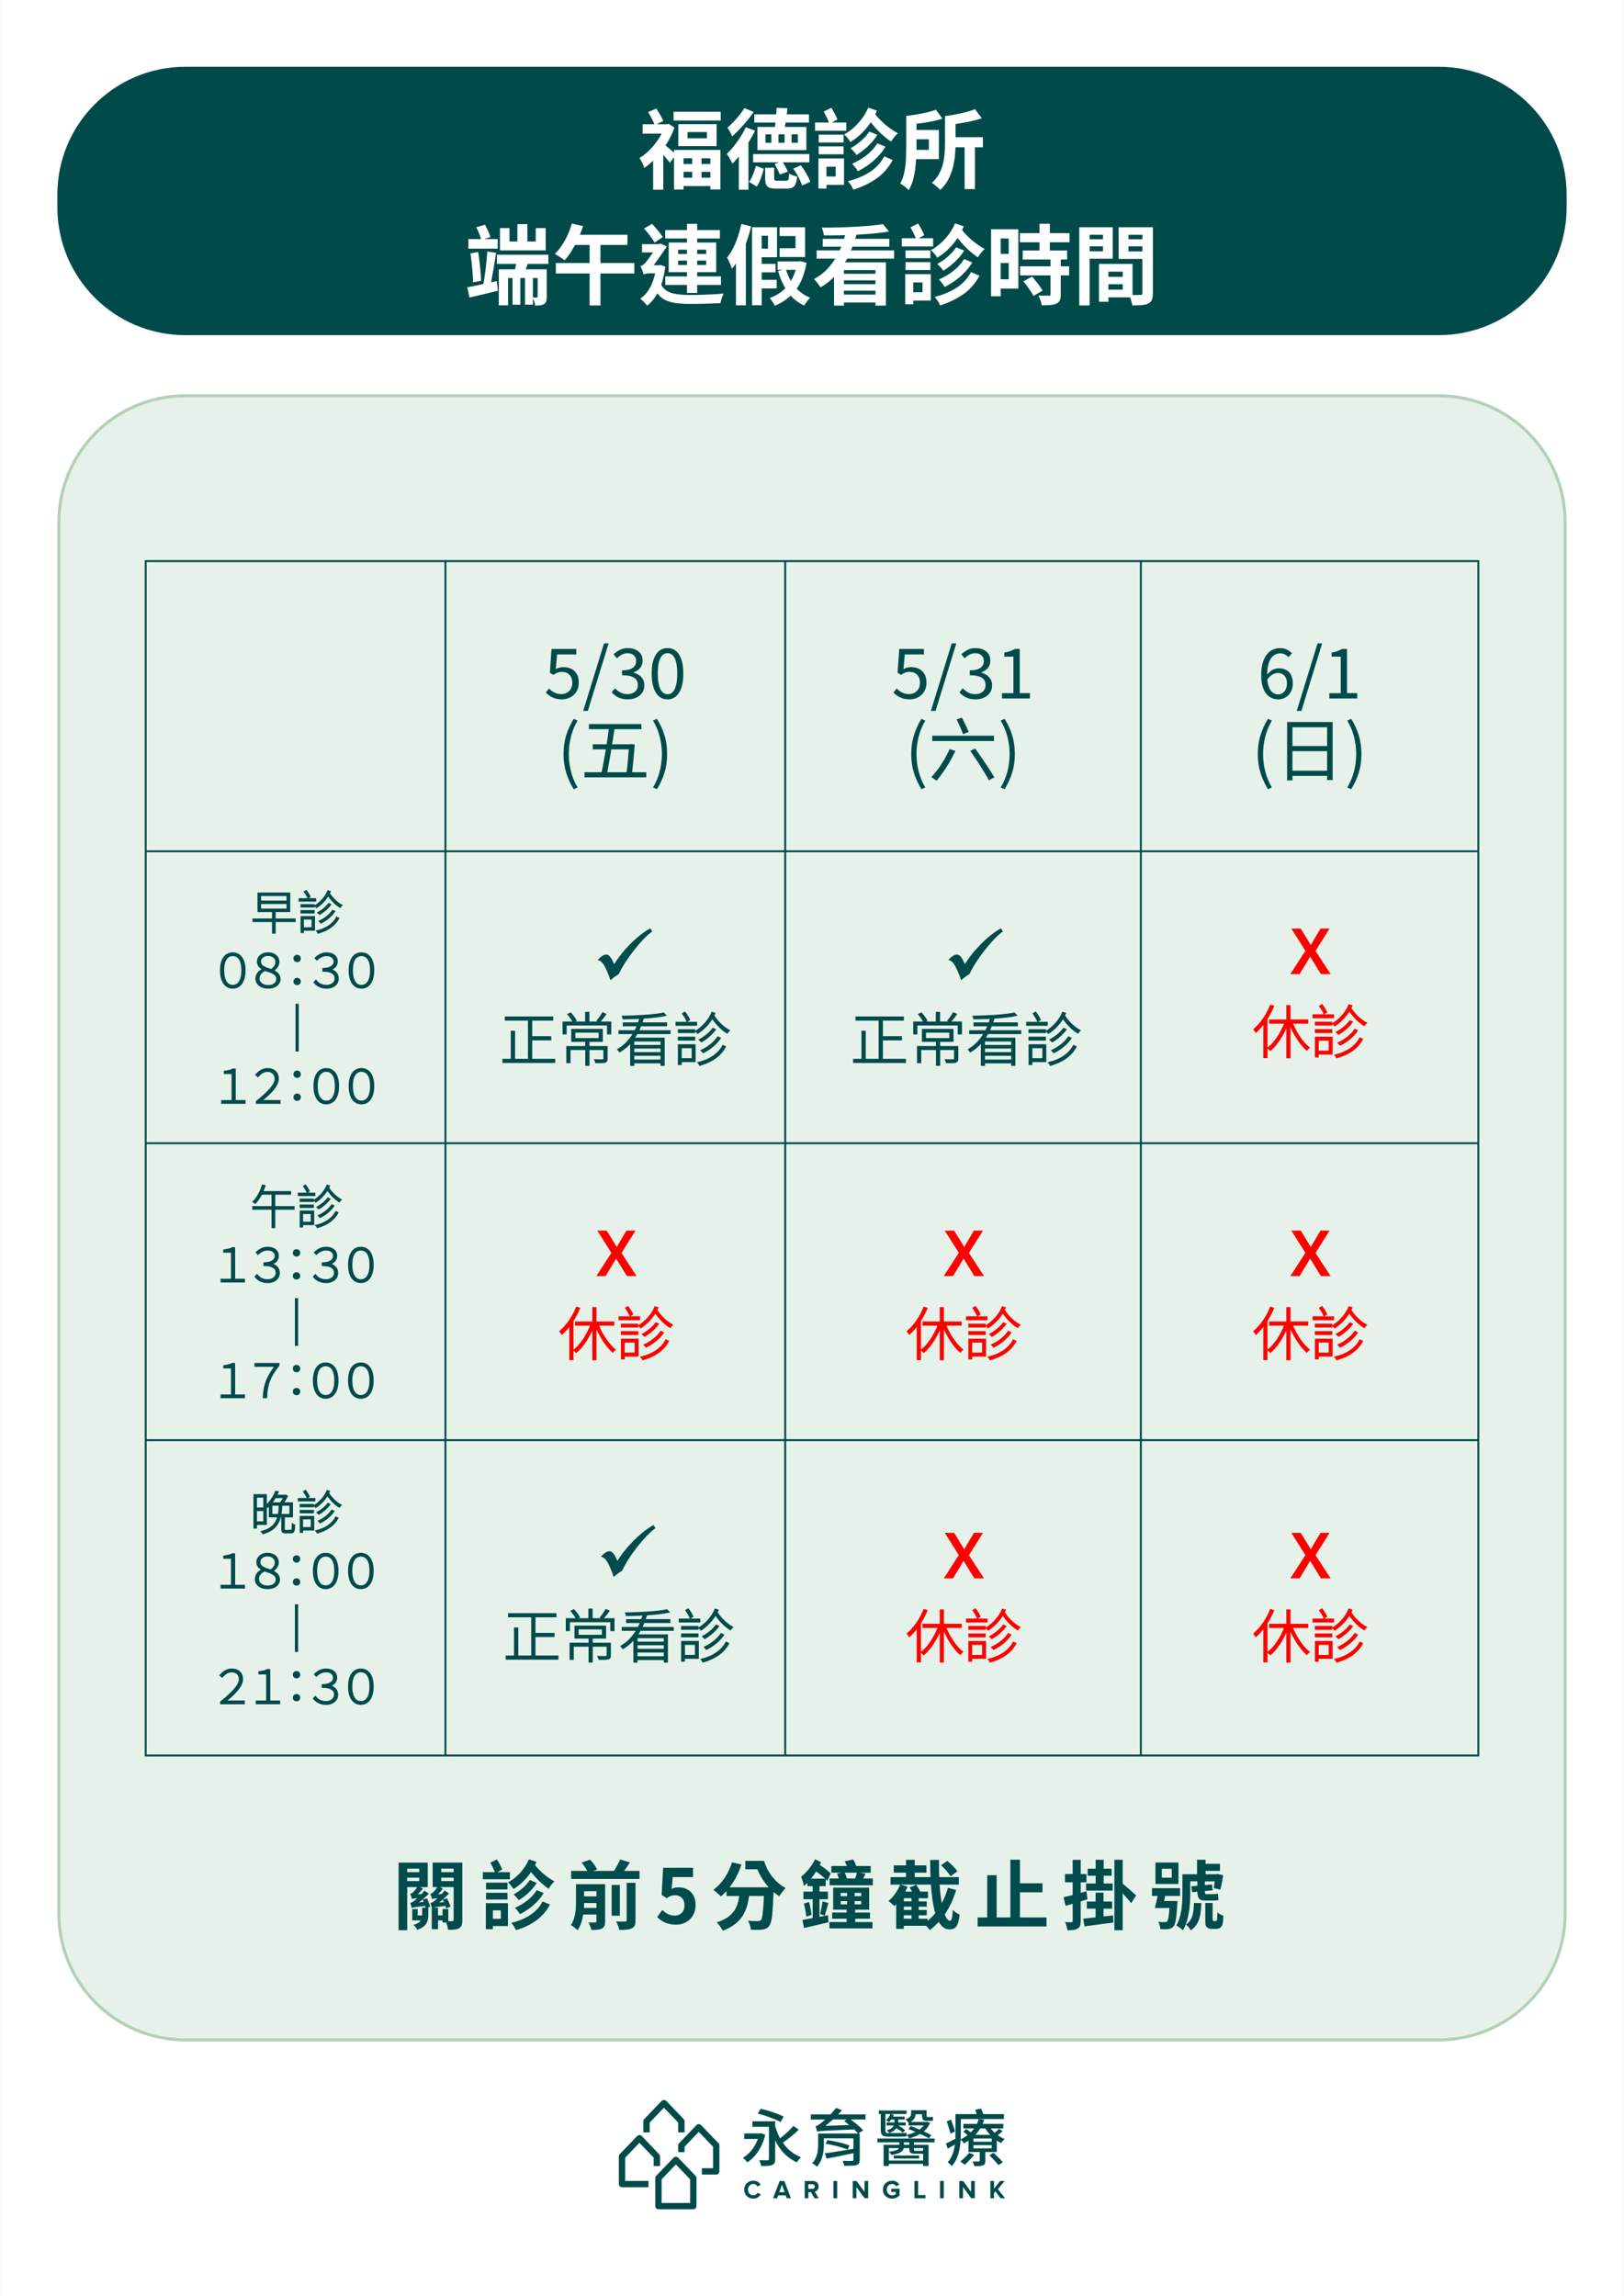<?xml version="1.0" encoding="utf-8"?>
<!-- Generator: Adobe Illustrator 26.0.3, SVG Export Plug-In . SVG Version: 6.00 Build 0)  -->
<svg version="1.1" xmlns="http://www.w3.org/2000/svg" xmlns:xlink="http://www.w3.org/1999/xlink" x="0px" y="0px"
	 viewBox="0 0 841.92 1190.52" style="enable-background:new 0 0 841.92 1190.52;" xml:space="preserve">
<rect x="0" y="0" width="841.92" height="1190.52" fill="#333333" stroke="none"/>
<style type="text/css">
	.st0{fill:#FFFFFF;}
	.st1{fill:#004B4A;}
	.st2{fill:#E6F2E9;}
	.st3{fill:#B2D1B6;}
	.st4{fill:#004B4B;stroke:#004A4A;stroke-width:0.75;stroke-miterlimit:10;}
	.st5{fill:none;stroke:#004B4A;stroke-miterlimit:10;}
	.st6{fill:#FF0000;stroke:#FF0000;stroke-width:0.75;stroke-miterlimit:10;}
	.st7{fill:#004B4B;}
</style>
<g id="圖層_1">
</g>
<g id="圖層_2">
	<g>
		<rect x="0.02" y="-0.02" class="st0" width="841.89" height="1190.55"/>
		<g>
			<path class="st2" d="M96,1057.68c-36.11,0-65.48-29.37-65.48-65.48V270.7c0-36.11,29.37-65.48,65.48-65.48h649.92
				c36.11,0,65.48,29.37,65.48,65.48v721.5c0,36.11-29.37,65.48-65.48,65.48H96z"/>
			<path class="st3" d="M745.92,206c35.68,0,64.7,29.02,64.7,64.7v721.5c0,35.68-29.02,64.7-64.7,64.7H96
				c-35.68,0-64.7-29.02-64.7-64.7V270.7c0-35.68,29.02-64.7,64.7-64.7H745.92 M745.92,204.44H96c-36.59,0-66.26,29.66-66.26,66.26
				v721.5c0,36.59,29.66,66.26,66.26,66.26h649.92c36.59,0,66.26-29.66,66.26-66.26V270.7
				C812.18,234.11,782.52,204.44,745.92,204.44L745.92,204.44z"/>
		</g>
		<path class="st1" d="M745.92,173.77H96c-36.59,0-66.26-29.66-66.26-66.26v-6.62c0-36.59,29.67-66.26,66.26-66.26h649.92
			c36.59,0,66.26,29.66,66.26,66.26v6.62C812.18,144.11,782.51,173.77,745.92,173.77z"/>
		<g>
			<g>
				<path class="st1" d="M371.31,1127.51h-7.44v-3.29h5.79v-11.14l-7.39-7.71l-7.39,7.71v2.79h-3.29v-3.46
					c0-0.42,0.16-0.83,0.46-1.14l9.03-9.42c0.62-0.65,1.75-0.65,2.38,0l9.03,9.42c0.29,0.31,0.46,0.71,0.46,1.14v13.45
					C372.96,1126.78,372.22,1127.51,371.31,1127.51z"/>
				<path class="st1" d="M354.89,1105.64h-3.29v-5.09l-7.39-7.71l-7.39,7.71v5.09h-3.29v-5.75c0-0.42,0.16-0.83,0.46-1.14l9.03-9.43
					c0.62-0.65,1.75-0.65,2.38,0l9.03,9.43c0.29,0.31,0.46,0.71,0.46,1.14V1105.64z"/>
				<path class="st1" d="M359.43,1145.51h-18.07c-0.91,0-1.65-0.74-1.65-1.65v-14.54c0-0.42,0.16-0.83,0.46-1.14l9.03-9.42
					c0.62-0.65,1.75-0.65,2.38,0l9.03,9.42c0.29,0.31,0.46,0.71,0.46,1.14v14.54C361.07,1144.77,360.33,1145.51,359.43,1145.51z
					 M343,1142.22h14.78v-12.24l-7.39-7.71l-7.39,7.71V1142.22z"/>
				<path class="st1" d="M336.2,1134.09h-13.73c-0.91,0-1.65-0.74-1.65-1.65v-14.34c0-0.42,0.16-0.83,0.46-1.14l9.03-9.43
					c0.62-0.65,1.75-0.65,2.38,0l9.03,9.43c0.29,0.31,0.46,0.71,0.46,1.14v5.01h-3.29v-4.35l-7.39-7.71l-7.39,7.71v12.03h12.08
					V1134.09z"/>
			</g>
			<g>
				<path class="st1" d="M396.72,1106.93c-1.62,6.69-5.2,11.59-9.22,14.22c-0.52-0.65-1.69-1.82-2.4-2.27
					c3.31-1.98,6.23-5.45,7.79-9.84h-7.08v-2.86h8.38l0.52-0.1L396.72,1106.93z M414.09,1104.3c-2.5,2.34-5.65,4.94-8.25,6.72
					c2.34,3.34,5.42,5.97,9.38,7.47c-0.68,0.62-1.62,1.85-2.11,2.66c-5.1-2.24-8.73-6.2-11.23-11.33v9.64c0,1.72-0.39,2.6-1.56,3.08
					c-1.2,0.52-3.02,0.55-5.68,0.55c-0.13-0.84-0.62-2.21-1.07-3.02c1.79,0.07,3.77,0.07,4.32,0.07c0.58-0.03,0.75-0.19,0.75-0.75
					v-16.62h-8.57v-2.89h11.82v2.6c0.68,2.24,1.49,4.35,2.53,6.23c2.44-1.85,5.16-4.38,6.92-6.43L414.09,1104.3z M404.68,1100.3
					c-2.6-1.49-7.86-3.41-11.82-4.42l1.49-2.5c3.86,0.88,9.19,2.6,11.92,4.09L404.68,1100.3z"/>
				<path class="st1" d="M448.72,1098.97h-7.73c2.4,1.72,5.1,3.99,6.53,5.62l-2.56,1.62h0.75v13.57c0,1.72-0.49,2.44-1.75,2.83
					c-1.3,0.36-3.38,0.36-6.33,0.36c-0.1-0.78-0.45-1.85-0.78-2.6c1.88,0.1,4.29,0.1,4.81,0.06c0.58,0,0.78-0.19,0.78-0.68v-3.34
					c-4.94,1.07-10,2.08-13.9,2.83l-0.91-2.73c3.54-0.49,9.29-1.4,14.81-2.34v-5.45h-15.33v2.99c0,3.64-0.55,8.51-3.64,11.75
					c-0.45-0.58-1.72-1.53-2.44-1.85c2.82-2.86,3.12-6.88,3.12-9.97v-5.42h20.68c-0.49-0.62-1.2-1.36-1.98-2.11
					c-16.17,0.71-17.96,0.75-19.19,1.2c-0.16-0.62-0.55-2.05-0.91-2.83c0.81-0.13,1.66-0.75,2.79-1.62
					c0.45-0.32,1.27-1.01,2.24-1.88h-7.44v-2.66h10.2c0.97-1.04,2.01-2.24,2.92-3.38l3.05,1.2c-0.65,0.75-1.3,1.46-2.01,2.18h14.22
					V1098.97z M440.28,1101.83c-0.91-0.71-1.79-1.43-2.66-2.08l1.3-0.78h-7.14c-1.3,1.2-2.6,2.3-3.9,3.28L440.28,1101.83z
					 M428.94,1109.68c3.8,0.46,8.8,1.69,11.43,2.79l-0.94,2.14c-2.56-1.14-7.53-2.5-11.43-3.05L428.94,1109.68z"/>
				<path class="st1" d="M473.79,1110.82v1.27h7.6v10.97h-2.82v-1.1h-17.76v1.1h-2.73v-10.97h8.15v-1.27h-11.4v-2.01h29.68v2.01
					H473.79z M456.62,1096.11h-1.01v-1.82h14.38v1.82h-11.01v8.34c0,1.14,0.26,1.53,1.4,1.53H461h5.81c0.91,0,2.37-0.03,3.05-0.2
					c0.06,0.65,0.16,1.4,0.26,1.88c-0.58,0.16-1.88,0.19-3.12,0.19h-6.75c-2.82,0-3.64-0.94-3.64-3.47V1096.11z M462.01,1099
					c-0.36,0.49-0.71,0.91-1.1,1.3c-0.32-0.29-1.14-0.75-1.56-0.94c1.01-0.94,1.79-2.08,2.24-3.25l1.79,0.42
					c-0.13,0.29-0.26,0.62-0.42,0.94h6.04v1.53h-3.34v1.46h3.9v1.59h-3.83c1.3,0.78,2.73,1.75,3.51,2.44l-1.23,1.33
					c-0.68-0.68-1.98-1.62-3.25-2.4c-0.65,0.91-1.82,1.85-3.73,2.57c-0.26-0.49-0.84-1.07-1.27-1.43c2.18-0.62,3.15-1.59,3.6-2.5
					h-3.73v-1.59h4.06v-0.03V1099H462.01z M478.57,1120.24v-3.54h-0.16h-3.83c-2.53,0-3.15-0.42-3.15-2.24v-0.65h-2.89
					c-0.36,1.66-1.95,2.86-6.43,3.54c-0.26-0.49-0.84-1.3-1.3-1.72c3.47-0.32,4.81-1.01,5.26-1.82h-5.26v6.43H478.57z
					 M463.34,1117.61h13.12v1.59h-13.12V1117.61z M471.42,1110.82h-2.82v1.27h2.82V1110.82z M471,1100.63
					c-0.36-0.55-1.14-1.43-1.56-1.75c2.47-0.91,2.89-1.98,2.89-3.08v-1.66h8.05v2.73c0,0.62,0.06,0.81,0.45,0.81h1.3
					c0.39,0,1.04-0.07,1.4-0.16c0.07,0.62,0.13,1.43,0.2,2.01c-0.36,0.13-0.94,0.16-1.49,0.16h-1.75c-2.05,0-2.47-0.84-2.47-2.86
					v-0.58h-3.34c-0.1,1.4-0.68,2.83-2.6,3.96h8.18l0.45-0.07l1.46,0.62c-0.75,1.79-1.85,3.21-3.25,4.38
					c1.49,0.68,2.89,1.3,3.86,1.85l-1.1,1.75c-1.14-0.62-2.83-1.43-4.64-2.27c-1.72,1.04-3.7,1.75-5.71,2.27
					c-0.26-0.55-0.81-1.4-1.23-1.85c1.56-0.32,3.12-0.84,4.55-1.49c-1.27-0.55-2.5-1.07-3.64-1.53l1.07-1.53
					c1.4,0.52,3.02,1.17,4.61,1.85c0.88-0.65,1.62-1.36,2.21-2.14H471V1100.63z M473.79,1113.81v0.68c0,0.62,0.16,0.71,1.04,0.71
					h3.25c0.23,0,0.36,0,0.49-0.03v-1.36H473.79z"/>
				<path class="st1" d="M519.74,1104.98c-0.75,0.81-1.69,1.53-2.5,2.14c1.14,0.78,2.34,1.46,3.57,1.92
					c-0.55,0.52-1.36,1.46-1.72,2.14c-0.81-0.36-1.56-0.81-2.34-1.3v5.94h-5.94v4.55c0,1.33-0.26,1.98-1.23,2.37
					c-1.01,0.39-2.4,0.42-4.45,0.42c-0.16-0.75-0.58-1.79-0.97-2.44c1.43,0.03,2.79,0.03,3.21,0c0.42,0,0.55-0.1,0.55-0.45v-4.45
					h-5.84v-5.91c-0.71,0.49-1.53,0.97-2.37,1.43c-0.36-0.62-1.07-1.46-1.69-1.88c-0.26,4.58-1.3,10.03-4.58,13.67
					c-0.45-0.58-1.56-1.66-2.11-1.98c2.31-2.63,3.28-5.97,3.7-9.22c-1.23,0.75-2.47,1.49-3.7,2.14l-0.94-2.69
					c1.27-0.52,3.02-1.46,4.9-2.4c0.03-0.88,0.03-1.66,0.03-2.47v-10.36h11.01c-0.2-0.78-0.49-1.56-0.71-2.27l3.02-0.62
					c0.39,0.88,0.78,1.98,1.07,2.89h10.75v2.57h-22.34v7.79c0,0.88-0.03,1.75-0.06,2.73c1.33-0.65,2.5-1.36,3.54-2.18
					c-0.68-0.62-1.49-1.27-2.24-1.79l1.59-1.36c0.71,0.49,1.59,1.1,2.31,1.72c0.68-0.68,1.23-1.33,1.75-2.05h-5.58v-2.34h6.98
					c0.45-0.84,0.78-1.69,1.01-2.53l2.82,0.39c-0.2,0.71-0.49,1.46-0.81,2.14h10.71v2.34h-6.53c0.62,0.81,1.3,1.56,2.08,2.27
					c0.81-0.71,1.72-1.53,2.24-2.14L519.74,1104.98z M492.73,1106.28c-0.36-1.59-1.2-4.35-1.92-6.4l2.24-0.84
					c0.78,1.98,1.66,4.64,2.01,6.17L492.73,1106.28z M505.07,1117.19c-1.4,1.79-3.41,3.93-4.94,5.26c-0.52-0.49-1.62-1.3-2.31-1.72
					c1.59-1.2,3.38-2.92,4.55-4.45L505.07,1117.19z M514.13,1108.81h-9.48v1.66h9.48V1108.81z M514.13,1112.25h-9.48v1.66h9.48
					V1112.25z M508.18,1103.58c-0.71,1.17-1.56,2.3-2.57,3.34h7.7c-0.97-1.01-1.79-2.18-2.47-3.34H508.18z M515.1,1116.21
					c1.56,1.49,3.73,3.64,4.81,4.94l-2.31,1.43c-1.01-1.27-3.08-3.51-4.68-5.1L515.1,1116.21z"/>
			</g>
			<g>
				<path class="st1" d="M390.6,1139.97c-1.37,0-2.51-0.43-3.42-1.3c-0.91-0.86-1.36-1.98-1.36-3.34c0-1.37,0.45-2.49,1.36-3.35
					c0.91-0.86,2.05-1.29,3.42-1.29c1.68,0,2.92,0.73,3.74,2.19l-1.64,0.81c-0.2-0.38-0.49-0.69-0.87-0.93
					c-0.38-0.25-0.79-0.37-1.23-0.37c-0.82,0-1.49,0.28-2.02,0.83c-0.53,0.56-0.8,1.26-0.8,2.11s0.27,1.55,0.8,2.11
					c0.53,0.56,1.21,0.83,2.02,0.83c0.44,0,0.85-0.12,1.23-0.37c0.38-0.25,0.67-0.56,0.87-0.93l1.64,0.79
					C393.5,1139.24,392.26,1139.97,390.6,1139.97z"/>
				<path class="st1" d="M410.04,1139.81h-2.16l-0.56-1.52h-3.85l-0.56,1.52h-2.16l3.45-8.97h2.39L410.04,1139.81z M406.79,1136.61
					l-1.4-3.86l-1.4,3.86H406.79z"/>
				<path class="st1" d="M424.44,1139.81h-2.2l-1.76-3.19h-1.4v3.19h-1.91v-8.97h4.19c0.92,0,1.66,0.27,2.2,0.81
					c0.55,0.54,0.82,1.23,0.82,2.08c0,0.74-0.2,1.33-0.59,1.79c-0.39,0.46-0.85,0.75-1.39,0.87L424.44,1139.81z M421.09,1134.94
					c0.39,0,0.7-0.11,0.95-0.33c0.25-0.22,0.38-0.52,0.38-0.89c0-0.36-0.13-0.65-0.38-0.87c-0.25-0.22-0.57-0.33-0.95-0.33h-2.02
					v2.42H421.09z"/>
				<path class="st1" d="M434.01,1139.81h-1.91v-8.97h1.91V1139.81z"/>
				<path class="st1" d="M450.1,1139.81h-1.84l-4.28-5.85v5.85h-1.91v-8.97h1.96l4.15,5.63v-5.63h1.91V1139.81z"/>
				<path class="st1" d="M462.52,1139.97c-1.35,0-2.49-0.43-3.41-1.28c-0.92-0.86-1.38-1.97-1.38-3.35c0-1.39,0.46-2.51,1.38-3.36
					c0.92-0.85,2.05-1.28,3.41-1.28c1.62,0,2.85,0.67,3.7,2l-1.57,0.86c-0.22-0.34-0.52-0.62-0.89-0.84
					c-0.37-0.22-0.78-0.33-1.23-0.33c-0.82,0-1.49,0.28-2.02,0.83c-0.53,0.56-0.8,1.26-0.8,2.11s0.27,1.55,0.8,2.11
					c0.53,0.56,1.21,0.83,2.02,0.83c0.37,0,0.73-0.07,1.08-0.2c0.35-0.13,0.62-0.3,0.82-0.48v-1.08h-2.37v-1.67h4.28v3.44
					C465.33,1139.41,464.06,1139.97,462.52,1139.97z"/>
				<path class="st1" d="M479.77,1139.81h-5.71v-8.97h1.92v7.29h3.79V1139.81z"/>
				<path class="st1" d="M489.26,1139.81h-1.91v-8.97h1.91V1139.81z"/>
				<path class="st1" d="M505.36,1139.81h-1.84l-4.28-5.85v5.85h-1.91v-8.97h1.96l4.15,5.63v-5.63h1.91V1139.81z"/>
				<path class="st1" d="M521.1,1139.81h-2.35l-2.72-3.6l-0.7,0.85v2.76h-1.91v-8.97h1.91v3.99l3.17-3.99h2.35l-3.56,4.21
					L521.1,1139.81z"/>
			</g>
		</g>
	</g>
	<g>
		<g>
			<path class="st0" d="M344.69,64.43h1.04l0.9-0.23l3.01,1.94c-1.02,2.91-2.36,5.69-4.03,8.35c-1.66,2.65-3.49,5.06-5.47,7.22
				c-1.98,2.16-4.02,3.95-6.12,5.35c-0.12-0.48-0.34-1.06-0.65-1.73c-0.31-0.67-0.64-1.33-0.97-1.96s-0.63-1.11-0.9-1.44
				c1.89-1.11,3.7-2.54,5.42-4.3c1.72-1.76,3.27-3.69,4.63-5.81c1.36-2.11,2.41-4.27,3.13-6.46V64.43z M333.17,64.43h13.5v4.86
				h-13.5V64.43z M336,58.13l4.23-1.84c0.69,1.02,1.38,2.13,2.07,3.33c0.69,1.2,1.21,2.23,1.57,3.1l-4.37,2.16
				c-0.36-0.9-0.88-1.99-1.55-3.28C337.28,60.31,336.63,59.15,336,58.13z M338.61,79.82l5.26-6.34v24.88h-5.26V79.82z M344.33,74.92
				c0.33,0.21,0.78,0.56,1.35,1.04c0.57,0.48,1.18,1,1.84,1.55c0.66,0.56,1.26,1.07,1.8,1.55c0.54,0.48,0.91,0.83,1.12,1.03
				l-3.15,4.37c-0.33-0.48-0.76-1.04-1.28-1.67c-0.53-0.63-1.07-1.27-1.64-1.94c-0.57-0.66-1.12-1.28-1.64-1.87
				c-0.53-0.59-1-1.07-1.42-1.46L344.33,74.92z M349.19,57.95h24.44v4.54h-24.44V57.95z M349.41,77.75h24.08v20.48h-5.22V82.07
				h-13.9v16.2h-4.95V77.75z M351.66,64.39h19.85v11.38h-19.85V64.39z M352.25,85.04h18.72v4.05h-18.72V85.04z M352.29,92.15h18.72
				v4.32h-18.72V92.15z M356.43,68.48v3.2h10.08v-3.2H356.43z M358.86,80.36h4.81V95.3h-4.81V80.36z"/>
			<path class="st0" d="M386.62,66.01l4.82,1.71c-0.96,2.01-2.09,4.07-3.38,6.17c-1.29,2.1-2.65,4.1-4.07,5.99
				c-1.42,1.89-2.84,3.55-4.25,4.99c-0.18-0.39-0.45-0.91-0.81-1.55c-0.36-0.65-0.73-1.3-1.1-1.96c-0.38-0.66-0.73-1.2-1.06-1.62
				c1.23-1.11,2.45-2.41,3.65-3.92c1.2-1.5,2.34-3.09,3.42-4.77C384.92,69.37,385.85,67.69,386.62,66.01z M385.91,56.06l4.81,2.02
				c-0.99,1.41-2.11,2.88-3.35,4.41c-1.24,1.53-2.54,3-3.87,4.41c-1.34,1.41-2.63,2.67-3.89,3.78c-0.18-0.39-0.41-0.86-0.7-1.42
				c-0.29-0.55-0.59-1.11-0.9-1.67c-0.31-0.55-0.61-1.01-0.88-1.37c1.02-0.87,2.09-1.9,3.22-3.08c1.12-1.18,2.18-2.4,3.15-3.65
				C384.47,58.26,385.28,57.11,385.91,56.06z M383.03,75.73l2.52-2.52l2.47,0.81v24.34h-4.99V75.73z M391.89,85.99l4.1,1.53
				c-0.42,1.53-0.92,3.14-1.51,4.81c-0.59,1.68-1.3,3.15-2.14,4.41l-4-2.39c0.51-0.72,0.99-1.54,1.44-2.48
				c0.45-0.93,0.86-1.91,1.21-2.95S391.65,86.92,391.89,85.99z M390.45,79.91h29.12v4.27h-29.12V79.91z M391.04,59.3h28.35v4.23
				h-28.35V59.3z M392.66,65.83h25.38v12.01h-25.38V65.83z M396.66,86.98h4.68v5.49c0,0.54,0.11,0.89,0.32,1.04
				c0.21,0.15,0.67,0.23,1.39,0.23c0.18,0,0.46,0,0.86,0c0.39,0,0.82,0,1.28,0s0.91,0,1.33,0s0.73,0,0.95,0
				c0.45,0,0.78-0.08,0.99-0.25c0.21-0.16,0.36-0.52,0.45-1.08c0.09-0.55,0.16-1.37,0.22-2.45c0.48,0.33,1.13,0.65,1.96,0.95
				c0.83,0.3,1.55,0.51,2.18,0.63c-0.15,1.68-0.42,2.96-0.81,3.85c-0.39,0.88-0.94,1.51-1.64,1.87c-0.71,0.36-1.64,0.54-2.81,0.54
				c-0.24,0-0.62,0-1.12,0s-1.06,0-1.66,0c-0.6,0-1.16,0-1.67,0s-0.88,0-1.12,0c-1.56,0-2.75-0.17-3.58-0.49
				c-0.83-0.33-1.4-0.88-1.71-1.64c-0.31-0.77-0.47-1.81-0.47-3.13V86.98z M396.84,69.65v4.37h3.06v-4.37H396.84z M402.6,55.93
				l5.67,0.18c-0.15,1.35-0.32,2.7-0.52,4.05c-0.2,1.35-0.38,2.63-0.56,3.85c-0.18,1.22-0.38,2.27-0.59,3.17l-5.04-0.32
				c0.18-0.99,0.34-2.12,0.49-3.4c0.15-1.27,0.27-2.57,0.36-3.89C402.51,58.25,402.57,57.04,402.6,55.93z M401.57,85l4-1.35
				c0.48,0.81,1.01,1.72,1.57,2.72c0.57,1.01,1.01,1.87,1.31,2.59l-4.14,1.53c-0.3-0.72-0.71-1.6-1.24-2.65
				C402.55,86.78,402.04,85.84,401.57,85z M403.59,69.65v4.37h3.15v-4.37H403.59z M410.38,69.65v4.37h3.24v-4.37H410.38z
				 M411.24,87.47l3.92-1.76c0.69,0.87,1.36,1.82,2,2.84c0.64,1.02,1.22,2.02,1.73,3.01c0.51,0.99,0.88,1.91,1.12,2.75l-4.23,1.89
				c-0.21-0.81-0.55-1.72-1.01-2.72c-0.47-1-1.01-2.04-1.62-3.1C412.54,89.31,411.9,88.34,411.24,87.47z"/>
			<path class="st0" d="M422.54,63.53h16.2v4.27h-16.2V63.53z M424.29,82.16h4.18v15.61h-4.18V82.16z M424.43,69.83h12.91v4.05
				h-12.91V69.83z M424.43,75.91h12.91V80h-12.91V75.91z M426.5,82.16h11.07v13.68H426.5v-4.32h6.75v-5.08h-6.75V82.16z
				 M427.04,57.86l3.92-1.98c0.6,0.93,1.19,1.96,1.78,3.08c0.58,1.12,1.06,2.11,1.42,2.95l-4.14,2.34c-0.27-0.84-0.7-1.87-1.28-3.08
				C428.14,59.95,427.58,58.85,427.04,57.86z M450.12,55.84l4.5,1.53c-1.44,3.48-3.34,6.59-5.69,9.34s-5.03,5.05-8.03,6.91
				c-0.24-0.39-0.55-0.83-0.92-1.33c-0.38-0.5-0.78-0.98-1.21-1.46c-0.44-0.48-0.82-0.85-1.15-1.12c2.79-1.56,5.28-3.57,7.47-6.03
				C447.27,61.21,448.95,58.6,450.12,55.84z M458.4,81.08l4.37,1.89c-2.07,3.93-4.85,7.12-8.32,9.56
				c-3.48,2.44-7.52,4.39-12.11,5.83c-0.24-0.69-0.62-1.45-1.15-2.27c-0.53-0.83-1.07-1.54-1.64-2.14c4.2-1.02,7.96-2.59,11.27-4.7
				C454.13,87.13,456.66,84.41,458.4,81.08z M450.66,68.21l4.19,1.71c-0.87,1.41-1.89,2.75-3.06,4.03
				c-1.17,1.28-2.41,2.45-3.73,3.53s-2.66,2.04-4.01,2.88c-0.36-0.54-0.83-1.14-1.42-1.8c-0.59-0.66-1.16-1.23-1.73-1.71
				c1.23-0.63,2.46-1.4,3.69-2.32c1.23-0.92,2.38-1.92,3.44-3.02C449.09,70.42,449.97,69.32,450.66,68.21z M454.8,74.29l4.23,1.8
				c-1.11,1.83-2.42,3.53-3.92,5.11c-1.5,1.58-3.13,2.99-4.88,4.25c-1.75,1.26-3.59,2.37-5.51,3.33c-0.33-0.6-0.78-1.26-1.35-1.98
				c-0.57-0.72-1.11-1.35-1.62-1.89c1.71-0.75,3.39-1.65,5.04-2.7c1.65-1.05,3.17-2.25,4.57-3.6
				C452.75,77.26,453.9,75.82,454.8,74.29z M452.69,57.77c0.93,1.41,2.1,2.83,3.51,4.27s2.92,2.77,4.52,3.98
				c1.6,1.22,3.2,2.24,4.79,3.08c-0.39,0.3-0.81,0.71-1.26,1.22c-0.45,0.51-0.88,1.04-1.28,1.6c-0.41,0.56-0.74,1.06-1.01,1.51
				c-1.56-1.02-3.15-2.27-4.77-3.76c-1.62-1.48-3.16-3.1-4.61-4.84c-1.46-1.74-2.72-3.49-3.8-5.27L452.69,57.77z"/>
			<path class="st0" d="M469.79,60.11h5.36v16.38c0,1.68-0.05,3.5-0.16,5.44c-0.11,1.95-0.29,3.93-0.56,5.94
				c-0.27,2.01-0.67,3.94-1.21,5.78c-0.54,1.84-1.24,3.49-2.12,4.93c-0.3-0.33-0.73-0.73-1.28-1.19c-0.56-0.47-1.12-0.91-1.69-1.33
				c-0.57-0.42-1.05-0.72-1.44-0.9c0.99-1.74,1.7-3.68,2.14-5.83c0.43-2.14,0.71-4.33,0.81-6.57c0.1-2.23,0.16-4.33,0.16-6.28V60.11
				z M485.18,56.92l3.42,4.59c-1.68,0.54-3.5,1.01-5.47,1.42c-1.97,0.41-3.96,0.74-5.99,0.99c-2.03,0.26-3.98,0.47-5.87,0.65
				c-0.09-0.66-0.29-1.42-0.58-2.27c-0.3-0.85-0.6-1.58-0.9-2.18c1.8-0.21,3.64-0.47,5.51-0.79c1.87-0.32,3.67-0.68,5.38-1.08
				C482.38,57.84,483.88,57.4,485.18,56.92z M472.76,67.4h13.99v15.12h-13.99v-4.81h8.78v-5.49h-8.78V67.4z M489.9,60.2h5.49v14.13
				c0,1.86-0.1,3.87-0.29,6.03c-0.2,2.16-0.57,4.34-1.12,6.53s-1.37,4.28-2.43,6.28s-2.45,3.77-4.16,5.33
				c-0.27-0.36-0.68-0.78-1.21-1.26c-0.54-0.48-1.09-0.94-1.64-1.4c-0.56-0.45-1.03-0.79-1.42-1.03c1.56-1.41,2.8-2.95,3.71-4.64
				c0.91-1.68,1.59-3.43,2.03-5.26c0.43-1.83,0.72-3.65,0.85-5.47c0.13-1.81,0.2-3.53,0.2-5.15V60.2z M505.47,56.6l3.51,4.73
				c-1.68,0.57-3.52,1.07-5.51,1.51c-2,0.44-4.02,0.82-6.08,1.15c-2.05,0.33-4.03,0.6-5.92,0.81c-0.12-0.66-0.34-1.43-0.65-2.32
				c-0.31-0.88-0.62-1.64-0.92-2.27c1.83-0.24,3.69-0.54,5.58-0.9c1.89-0.36,3.7-0.77,5.42-1.22
				C502.63,57.64,504.15,57.14,505.47,56.6z M492.06,71.14h17.51v5.22h-17.51V71.14z M500.07,74.96h5.36v23.08h-5.36V74.96z"/>
			<path class="st0" d="M242.27,148.96c1.98-0.36,4.33-0.83,7.04-1.42c2.71-0.58,5.45-1.18,8.21-1.78l0.59,4.95
				c-2.52,0.66-5.07,1.29-7.65,1.89c-2.58,0.6-4.94,1.16-7.06,1.67L242.27,148.96z M242.8,123.98h15.21v4.95H242.8V123.98z
				 M243.88,131.36l4.01-0.72c0.27,1.62,0.51,3.32,0.72,5.11c0.21,1.79,0.39,3.53,0.54,5.24s0.24,3.26,0.27,4.63l-4.18,0.72
				c0-1.38-0.07-2.93-0.2-4.66c-0.13-1.72-0.3-3.49-0.5-5.29C244.34,134.6,244.12,132.92,243.88,131.36z M246.9,117.82l4.54-1.3
				c0.54,0.99,1.08,2.08,1.62,3.26c0.54,1.19,0.94,2.23,1.21,3.13l-4.73,1.58c-0.24-0.93-0.61-2.02-1.1-3.26
				C247.96,119.97,247.44,118.84,246.9,117.82z M252.62,130.42l4.54,0.67c-0.21,1.5-0.44,3.05-0.7,4.64
				c-0.26,1.59-0.52,3.17-0.79,4.75c-0.27,1.57-0.53,3.07-0.79,4.48c-0.26,1.41-0.53,2.69-0.83,3.82l-3.6-0.76
				c0.24-1.17,0.46-2.48,0.68-3.94c0.21-1.46,0.42-2.98,0.63-4.59c0.21-1.6,0.38-3.18,0.52-4.73
				C252.41,133.21,252.53,131.77,252.62,130.42z M257.61,132.08h26.68v4.77h-26.68V132.08z M258.6,139.64h22.77v4.54h-17.96v14.13
				h-4.82V139.64z M259.19,118.27h4.95v6.93h13.59v-6.93h5.18v11.56h-23.71V118.27z M265.71,141.44h4.05V158h-4.05V141.44z
				 M268.01,133.75l6.34,1.4c-0.6,1.41-1.18,2.81-1.73,4.21s-1.06,2.59-1.51,3.58l-4.59-1.35c0.33-1.14,0.63-2.44,0.9-3.89
				C267.69,136.23,267.88,134.92,268.01,133.75z M268.23,116.24h5.18v11.7h-5.18V116.24z M272.19,141.44h4.09v16.52h-4.09V141.44z
				 M278.71,139.64h4.73v14.17c0,0.99-0.09,1.79-0.27,2.41c-0.18,0.61-0.57,1.1-1.17,1.46c-0.6,0.33-1.27,0.54-2,0.63
				c-0.74,0.09-1.6,0.14-2.59,0.14c-0.06-0.63-0.22-1.35-0.47-2.16c-0.25-0.81-0.53-1.5-0.83-2.07c0.45,0.03,0.88,0.04,1.3,0.04
				s0.71,0,0.86,0c0.3,0,0.45-0.16,0.45-0.5V139.64z"/>
			<path class="st0" d="M296.49,115.88l5.76,1.4c-0.72,2.28-1.59,4.51-2.61,6.68c-1.02,2.18-2.12,4.21-3.29,6.1
				c-1.17,1.89-2.38,3.53-3.64,4.9c-0.36-0.3-0.86-0.66-1.49-1.08c-0.63-0.42-1.27-0.83-1.91-1.24s-1.21-0.73-1.69-0.97
				c1.29-1.23,2.5-2.68,3.62-4.37c1.12-1.68,2.13-3.49,3.02-5.44C295.15,119.92,295.89,117.92,296.49,115.88z M288.17,136.36h40.68
				v5.45h-40.68V136.36z M297.75,121.73h27.54V127h-30.24L297.75,121.73z M305.67,124.07h5.62v34.29h-5.62V124.07z"/>
			<path class="st0" d="M340.23,137.53h1.62l0.81-0.13l2.25,0.9c-0.66,4.95-1.81,9.11-3.44,12.49c-1.64,3.38-3.65,5.95-6.05,7.72
				c-0.21-0.36-0.53-0.78-0.97-1.26c-0.43-0.48-0.88-0.94-1.33-1.37c-0.45-0.44-0.86-0.76-1.21-0.97c2.22-1.53,4.03-3.7,5.44-6.5
				c1.41-2.8,2.37-6.16,2.88-10.06V137.53z M333.71,142.3c-0.09-0.36-0.24-0.82-0.45-1.4c-0.21-0.57-0.44-1.13-0.68-1.69
				c-0.24-0.55-0.44-0.98-0.58-1.28c0.36-0.09,0.73-0.23,1.12-0.43c0.39-0.19,0.79-0.53,1.21-1.01c0.33-0.3,0.79-0.84,1.37-1.62
				c0.59-0.78,1.22-1.67,1.91-2.66c0.69-0.99,1.34-1.95,1.96-2.88c0.62-0.93,1.12-1.71,1.51-2.34v-0.14l1.39-0.58l3.24,1.49
				c-0.51,0.78-1.11,1.68-1.8,2.7c-0.69,1.02-1.42,2.08-2.21,3.17c-0.78,1.1-1.54,2.15-2.29,3.15c-0.75,1.01-1.44,1.87-2.07,2.59
				c-0.72,0.39-1.33,0.74-1.82,1.06c-0.49,0.31-0.92,0.64-1.28,0.97C333.88,141.73,333.71,142.03,333.71,142.3z M332.85,126.59h9.41
				v4.28h-9.41V126.59z M333.71,142.39v-3.87l1.94-0.99h6.66l-0.04,4.19h-5.76c-0.54,0-1.09,0.06-1.64,0.18
				C334.3,142.01,333.91,142.18,333.71,142.39z M333.93,118.49l4.1-2.43c1.02,1.08,2.05,2.26,3.11,3.53
				c1.05,1.28,1.88,2.38,2.47,3.31l-4.23,2.88c-0.36-0.63-0.85-1.37-1.46-2.23s-1.27-1.73-1.96-2.61
				C335.27,120.06,334.59,119.24,333.93,118.49z M341.99,146.12c0.84,2.01,1.97,3.5,3.4,4.48c1.42,0.98,3.18,1.6,5.27,1.89
				c2.08,0.29,4.49,0.44,7.22,0.47c1.59,0,3.4-0.03,5.45-0.09c2.04-0.06,4.1-0.14,6.19-0.25c2.08-0.1,3.98-0.25,5.69-0.43
				c-0.24,0.36-0.47,0.84-0.7,1.44s-0.43,1.21-0.61,1.84s-0.31,1.2-0.4,1.71c-1.56,0.06-3.22,0.13-4.97,0.2
				c-1.76,0.07-3.54,0.13-5.36,0.16c-1.82,0.03-3.61,0.04-5.38,0.04c-2.64,0-4.98-0.13-7.02-0.38c-2.04-0.25-3.83-0.72-5.38-1.4
				c-1.54-0.67-2.89-1.67-4.03-2.99c-1.14-1.32-2.13-3.07-2.97-5.27L341.99,146.12z M344.87,119.3h28.35v4.36h-28.35V119.3z
				 M344.91,143.33h28.85v4.41h-28.85V143.33z M346.67,125.74h24.62v15.39h-24.62V125.74z M351.57,129.47v2.21h14.54v-2.21H351.57z
				 M351.57,135.14v2.25h14.54v-2.25H351.57z M356.16,116.06h5.27v35.82h-5.27V116.06z"/>
			<path class="st0" d="M384.33,116.15l5.09,1.22c-0.66,2.73-1.48,5.44-2.45,8.15c-0.97,2.7-2.09,5.24-3.35,7.6
				c-1.26,2.37-2.64,4.45-4.14,6.25c-0.12-0.45-0.34-1.04-0.65-1.78c-0.31-0.73-0.64-1.47-0.97-2.21c-0.33-0.73-0.66-1.33-0.99-1.78
				c1.17-1.41,2.23-3.04,3.17-4.9c0.95-1.86,1.78-3.86,2.5-6.01C383.25,120.55,383.85,118.37,384.33,116.15z M381.54,128.71l4.95-5
				l0.18,0.09v34.51h-5.13V128.71z M389.87,117.82h5v40.46h-5V117.82z M391.85,117.82h10.98v15.57h-10.98v-4.46h6.3v-6.71h-6.3
				V117.82z M392.43,136.81h9.63v4.41h-9.63V136.81z M392.43,145.09h10.21v4.46h-10.21V145.09z M413.31,135.55h0.9l0.86-0.13
				l3.06,0.85c-0.72,4.05-1.81,7.52-3.29,10.4c-1.47,2.88-3.31,5.27-5.51,7.18s-4.75,3.46-7.63,4.66c-0.3-0.6-0.71-1.29-1.21-2.07
				c-0.51-0.78-1.01-1.41-1.49-1.89c2.52-0.87,4.76-2.12,6.71-3.76c1.95-1.63,3.58-3.67,4.88-6.1c1.3-2.43,2.21-5.22,2.72-8.37
				V135.55z M403.1,135.55h11.29v4.37H403.1V135.55z M407.42,139.6c0.66,2.25,1.57,4.34,2.72,6.28c1.15,1.94,2.56,3.63,4.23,5.08
				c1.67,1.46,3.56,2.59,5.69,3.4c-0.54,0.48-1.11,1.12-1.71,1.91c-0.6,0.79-1.08,1.51-1.44,2.14c-2.34-1.05-4.37-2.45-6.1-4.19
				c-1.72-1.74-3.2-3.77-4.43-6.1c-1.23-2.32-2.24-4.87-3.02-7.63L407.42,139.6z M404.18,117.82h13.19v15.44h-13.19v-4.54h8.23
				v-6.35h-8.23V117.82z"/>
			<path class="st0" d="M438.6,119.98l5.58,1.12c-1.02,3.72-2.33,7.33-3.94,10.84c-1.6,3.51-3.62,6.73-6.05,9.65
				c-2.43,2.92-5.37,5.39-8.82,7.4c-0.27-0.42-0.6-0.9-0.99-1.44c-0.39-0.54-0.79-1.06-1.21-1.58c-0.42-0.51-0.81-0.93-1.17-1.26
				c3.18-1.74,5.87-3.92,8.08-6.55c2.21-2.62,4-5.51,5.38-8.66C436.83,126.37,437.88,123.19,438.6,119.98z M423.39,129.83h40.14
				v4.27h-40.14V129.83z M457.77,116.24l3.11,3.82c-2.31,0.39-4.84,0.71-7.58,0.97s-5.6,0.47-8.57,0.63
				c-2.97,0.17-5.96,0.28-8.96,0.34c-3,0.06-5.89,0.08-8.69,0.04c-0.03-0.57-0.15-1.24-0.36-2.02c-0.21-0.78-0.44-1.44-0.68-1.98
				c2.76,0,5.6-0.04,8.53-0.11c2.93-0.07,5.8-0.19,8.62-0.34c2.82-0.15,5.47-0.34,7.96-0.56
				C453.64,116.8,455.85,116.54,457.77,116.24z M426.54,123.85h34.51v4.05h-34.51V123.85z M432.39,136h26.87v22.46h-5.4v-18.41
				h-16.34v18.41h-5.13V136z M435.27,152.74h20.79v4.1h-20.79V152.74z M435.86,141.98h20.16v3.38h-20.16V141.98z M435.86,147.34
				h20.16v3.38h-20.16V147.34z"/>
			<path class="st0" d="M467.54,123.53h16.2v4.27h-16.2V123.53z M469.29,142.16h4.18v15.61h-4.18V142.16z M469.43,129.83h12.91v4.05
				h-12.91V129.83z M469.43,135.91h12.91V140h-12.91V135.91z M471.5,142.16h11.07v13.68H471.5v-4.32h6.75v-5.08h-6.75V142.16z
				 M472.04,117.86l3.92-1.98c0.6,0.93,1.19,1.96,1.78,3.08c0.58,1.12,1.06,2.11,1.42,2.95l-4.14,2.34
				c-0.27-0.84-0.7-1.87-1.28-3.08C473.14,119.95,472.58,118.85,472.04,117.86z M495.12,115.84l4.5,1.53
				c-1.44,3.48-3.34,6.59-5.69,9.34s-5.03,5.05-8.03,6.91c-0.24-0.39-0.55-0.83-0.92-1.33c-0.38-0.5-0.78-0.98-1.21-1.46
				c-0.44-0.48-0.82-0.85-1.15-1.12c2.79-1.56,5.28-3.57,7.47-6.03C492.27,121.21,493.95,118.6,495.12,115.84z M503.4,141.08
				l4.37,1.89c-2.07,3.93-4.85,7.12-8.32,9.56c-3.48,2.44-7.52,4.39-12.11,5.83c-0.24-0.69-0.62-1.45-1.15-2.27
				c-0.53-0.83-1.07-1.54-1.64-2.14c4.2-1.02,7.96-2.59,11.27-4.7C499.13,147.13,501.66,144.41,503.4,141.08z M495.66,128.21
				l4.19,1.71c-0.87,1.41-1.89,2.75-3.06,4.03c-1.17,1.28-2.41,2.45-3.73,3.53s-2.66,2.04-4.01,2.88c-0.36-0.54-0.83-1.14-1.42-1.8
				c-0.59-0.66-1.16-1.23-1.73-1.71c1.23-0.63,2.46-1.4,3.69-2.32c1.23-0.92,2.38-1.92,3.44-3.02
				C494.09,130.42,494.97,129.32,495.66,128.21z M499.8,134.29l4.23,1.8c-1.11,1.83-2.42,3.53-3.92,5.11
				c-1.5,1.58-3.13,2.99-4.88,4.25c-1.75,1.26-3.59,2.37-5.51,3.33c-0.33-0.6-0.78-1.26-1.35-1.98c-0.57-0.72-1.11-1.35-1.62-1.89
				c1.71-0.75,3.39-1.65,5.04-2.7c1.65-1.05,3.17-2.25,4.57-3.6C497.75,137.26,498.9,135.82,499.8,134.29z M497.69,117.77
				c0.93,1.41,2.1,2.83,3.51,4.27s2.92,2.77,4.52,3.98c1.6,1.22,3.2,2.24,4.79,3.08c-0.39,0.3-0.81,0.71-1.26,1.22
				c-0.45,0.51-0.88,1.04-1.28,1.6c-0.41,0.56-0.74,1.06-1.01,1.51c-1.56-1.02-3.15-2.27-4.77-3.76c-1.62-1.48-3.16-3.1-4.61-4.84
				c-1.46-1.74-2.72-3.49-3.8-5.27L497.69,117.77z"/>
			<path class="st0" d="M513.79,118.85h5v34.79h-5V118.85z M516.36,118.85h11.56v30.78h-11.56v-4.81h6.57v-21.15h-6.57V118.85z
				 M516.63,131.63h8.73v4.73h-8.73V131.63z M528.74,120.88h25.74v4.73h-25.74V120.88z M528.83,138.07h25.42v4.73h-25.42V138.07z
				 M530.18,129.88h23.04v4.68h-23.04V129.88z M530.62,145.85l4.46-2.48c0.6,0.72,1.25,1.52,1.96,2.41
				c0.71,0.89,1.37,1.75,1.98,2.61s1.12,1.61,1.51,2.27l-4.77,2.79c-0.33-0.69-0.79-1.47-1.37-2.34c-0.58-0.87-1.21-1.77-1.87-2.7
				C531.86,147.49,531.22,146.63,530.62,145.85z M544.62,134.02h5.31v18.63c0,1.29-0.16,2.3-0.49,3.04
				c-0.33,0.73-0.93,1.31-1.8,1.73c-0.87,0.39-1.93,0.64-3.17,0.74c-1.25,0.1-2.71,0.16-4.39,0.16c-0.12-0.75-0.35-1.61-0.68-2.59
				c-0.33-0.98-0.68-1.81-1.04-2.5c1.11,0.03,2.19,0.05,3.24,0.07c1.05,0.02,1.76,0.02,2.12,0.02c0.33,0,0.56-0.05,0.7-0.16
				c0.13-0.1,0.2-0.32,0.2-0.65V134.02z M538.91,116.02h5.35v16.56h-5.35V116.02z"/>
			<path class="st0" d="M559.52,117.82h5.36v40.54h-5.36V117.82z M562.21,124.07h11.25v3.65h-11.25V124.07z M562.62,117.82h14.26
				v16.33h-14.26v-3.87h9.18v-8.55h-9.18V117.82z M569.73,136.85h4.9v19.62h-4.9V136.85z M571.98,136.85h15.16v17.33h-15.16v-4.01
				h10.08v-9.31h-10.08V136.85z M572.29,143.56h12.29v3.82h-12.29V143.56z M595.11,117.82v3.92h-10.08v8.64h10.08v3.87H579.9v-16.43
				H595.11z M583.1,124.07h11.34v3.65H583.1V124.07z M592.23,117.82h5.45v34.16c0,1.44-0.17,2.58-0.5,3.42
				c-0.33,0.84-0.94,1.48-1.84,1.94c-0.93,0.45-2.06,0.73-3.4,0.85c-1.33,0.12-2.98,0.18-4.93,0.18c-0.06-0.54-0.18-1.14-0.36-1.8
				c-0.18-0.66-0.39-1.33-0.63-2c-0.24-0.68-0.49-1.25-0.76-1.73c0.81,0.06,1.61,0.1,2.41,0.11c0.79,0.02,1.51,0.02,2.14,0
				c0.63-0.01,1.08-0.02,1.35-0.02c0.42,0,0.71-0.07,0.86-0.23c0.15-0.15,0.22-0.42,0.22-0.81V117.82z"/>
		</g>
	</g>
	<g>
		<path class="st4" d="M152.89,477.71h-10.34v6.02h-1.15v-6.02h-10.13v-1.1h10.13v-4.08h-7.54v-9.38h16.23v9.38h-7.54v4.08h10.34
			V477.71z M134.98,467.32h13.95v-3.1h-13.95V467.32z M134.98,471.47h13.95v-3.12h-13.95V471.47z"/>
		<path class="st4" d="M163.52,467.12h-8.33v-1.03h8.33V467.12z M156.15,470.15v-0.98h6.62v0.98H156.15z M162.77,473.27h-6.62v-1.01
			h6.62V473.27z M162.92,482.2h-5.76v1.2h-0.98v-8.02h6.75V482.2z M157.16,476.41v4.75h4.73v-4.75H157.16z M159.7,465.49
			c-0.34-0.86-1.13-2.18-1.78-3.12l0.86-0.48c0.72,0.96,1.49,2.18,1.85,3.02L159.7,465.49z M171.1,462.28
			c-0.14,0.31-0.29,0.6-0.43,0.89c1.49,2.47,4.15,5.02,6.43,6.22c-0.29,0.24-0.62,0.67-0.79,0.96c-2.14-1.25-4.58-3.72-6.17-6.19
			c-1.46,2.5-3.55,4.68-6.02,6.31c-0.14-0.19-0.5-0.58-0.74-0.77c3.02-1.92,5.47-4.75,6.67-7.73L171.1,462.28z M175.5,476.13
			c-1.9,3.67-5.69,6.26-10.54,7.61c-0.12-0.31-0.38-0.74-0.62-0.98c4.75-1.15,8.42-3.6,10.22-7.06L175.5,476.13z M171.32,469
			c-1.39,1.94-3.62,3.84-5.64,4.99c-0.22-0.24-0.53-0.58-0.77-0.77c1.99-1.03,4.25-2.88,5.5-4.61L171.32,469z M173.38,472.57
			c-1.58,2.4-4.32,4.61-7.01,5.9c-0.19-0.26-0.48-0.6-0.72-0.82c2.62-1.2,5.35-3.29,6.82-5.52L173.38,472.57z"/>
		<path class="st4" d="M114.41,503.12c0-5.98,2.59-8.95,6.26-8.95c3.67,0,6.26,2.98,6.26,8.95c0,6.02-2.59,9.12-6.26,9.12
			C117.01,512.25,114.41,509.15,114.41,503.12z M125.5,503.12c0-5.35-1.97-7.75-4.82-7.75s-4.82,2.4-4.82,7.75
			c0,5.38,1.97,7.92,4.82,7.92S125.5,508.5,125.5,503.12z"/>
		<path class="st4" d="M132.8,507.49c0-2.23,1.32-3.82,3.48-4.92v-0.1c-1.82-0.91-2.71-2.18-2.71-3.89c0-2.5,2.28-4.44,5.4-4.44
			c3.46,0,5.5,2.06,5.52,4.51c0,1.66-0.89,3.22-2.78,4.56v0.1c2.11,0.98,3.36,2.3,3.36,4.32c0,2.52-2.16,4.61-6.02,4.61
			C135.15,512.25,132.8,510.09,132.8,507.49z M143.62,507.61c0-2.62-2.98-3.58-6.26-4.54c-2.16,1.13-3.19,2.52-3.19,4.34
			c0,1.99,1.9,3.72,4.9,3.72C141.97,511.14,143.62,509.53,143.62,507.61z M143.14,498.73c0-1.73-1.49-3.46-4.22-3.46
			c-2.3,0-3.98,1.49-3.98,3.31c0,2.45,2.69,3.38,5.71,4.22C142.62,501.37,143.17,500.17,143.14,498.73z"/>
		<path class="st4" d="M152.5,496.98c0-0.98,0.74-1.54,1.54-1.54s1.54,0.55,1.54,1.54c0,0.96-0.74,1.54-1.54,1.54
			S152.5,497.94,152.5,496.98z M152.5,508.91c0-0.98,0.74-1.54,1.54-1.54s1.54,0.55,1.54,1.54c0,0.96-0.74,1.51-1.54,1.51
			S152.5,509.87,152.5,508.91z"/>
		<path class="st4" d="M162.94,509.32l0.82-0.91c1.32,1.61,3,2.62,5.59,2.62c2.42,0,4.49-1.42,4.49-3.74s-1.92-3.86-6.34-3.86v-1.18
			c4.03,0,5.83-1.78,5.83-3.62c0-1.9-1.49-3.24-3.98-3.24c-1.94,0-3.67,0.84-5.02,2.26l-0.84-0.89c1.56-1.54,3.43-2.59,5.88-2.59
			c3.29,0,5.38,1.78,5.38,4.3c0,2.16-1.42,3.7-3.55,4.25v0.1c2.33,0.38,4.06,2.09,4.06,4.51c0,3.1-2.62,4.94-5.86,4.94
			C166.25,512.25,164.24,510.97,162.94,509.32z"/>
		<path class="st4" d="M181.13,503.12c0-5.98,2.59-8.95,6.26-8.95c3.67,0,6.26,2.98,6.26,8.95c0,6.02-2.59,9.12-6.26,9.12
			C183.73,512.25,181.13,509.15,181.13,503.12z M192.22,503.12c0-5.35-1.97-7.75-4.82-7.75s-4.82,2.4-4.82,7.75
			c0,5.38,1.97,7.92,4.82,7.92S192.22,508.5,192.22,503.12z"/>
		<path class="st4" d="M154.49,544.84h-0.91v-24h0.91V544.84z"/>
		<path class="st4" d="M115.04,570.76h5.38V556.5h-4.01v-0.94c1.85-0.29,3.29-0.5,4.32-1.13h1.1v16.32h5.11v1.2h-11.91V570.76z"/>
		<path class="st4" d="M133.04,571.12c5.83-4.73,9.7-8.57,9.7-11.76c0-2.21-1.39-3.96-4.1-3.96c-1.97,0-3.55,1.13-4.9,2.74
			l-1.01-0.84c1.56-1.8,3.41-3.14,5.98-3.14c3.36,0,5.47,2.02,5.47,5.18c0,3.62-3.94,7.56-8.83,11.5c0.96-0.05,1.92-0.1,2.86-0.1
			h6.86v1.22h-12.03V571.12z"/>
		<path class="st4" d="M152.5,556.98c0-0.98,0.74-1.54,1.54-1.54s1.54,0.55,1.54,1.54c0,0.96-0.74,1.54-1.54,1.54
			S152.5,557.94,152.5,556.98z M152.5,568.91c0-0.98,0.74-1.54,1.54-1.54s1.54,0.55,1.54,1.54c0,0.96-0.74,1.51-1.54,1.51
			S152.5,569.87,152.5,568.91z"/>
		<path class="st4" d="M162.89,563.12c0-5.98,2.59-8.95,6.26-8.95c3.67,0,6.26,2.98,6.26,8.95c0,6.02-2.59,9.12-6.26,9.12
			C165.49,572.25,162.89,569.15,162.89,563.12z M173.98,563.12c0-5.35-1.97-7.75-4.82-7.75s-4.82,2.4-4.82,7.75
			c0,5.38,1.97,7.92,4.82,7.92S173.98,568.5,173.98,563.12z"/>
		<path class="st4" d="M181.13,563.12c0-5.98,2.59-8.95,6.26-8.95c3.67,0,6.26,2.98,6.26,8.95c0,6.02-2.59,9.12-6.26,9.12
			C183.73,572.25,181.13,569.15,181.13,563.12z M192.22,563.12c0-5.35-1.97-7.75-4.82-7.75s-4.82,2.4-4.82,7.75
			c0,5.38,1.97,7.92,4.82,7.92S192.22,568.5,192.22,563.12z"/>
	</g>
	<g>
		<rect x="75.52" y="290.94" class="st5" width="690.89" height="619.29"/>
		<line class="st5" x1="75.52" y1="441.39" x2="766.4" y2="441.39"/>
		<line class="st5" x1="230.93" y1="290.94" x2="230.93" y2="910.23"/>
		<line class="st5" x1="407.07" y1="290.94" x2="407.07" y2="910.23"/>
		<line class="st5" x1="591.44" y1="290.94" x2="591.44" y2="910.23"/>
		<line class="st5" x1="75.52" y1="592.75" x2="766.4" y2="592.75"/>
		<line class="st5" x1="75.52" y1="746.7" x2="766.4" y2="746.7"/>
	</g>
	<g>
		<path class="st1" d="M291.4,362.63c-1.37,0-2.57-0.17-3.62-0.5c-1.04-0.34-1.96-0.77-2.74-1.3c-0.78-0.53-1.48-1.09-2.11-1.69
			l1.66-2.16c0.5,0.5,1.06,0.98,1.67,1.42c0.61,0.44,1.31,0.8,2.11,1.08c0.79,0.28,1.69,0.41,2.7,0.41c1.03,0,1.97-0.24,2.82-0.72
			s1.53-1.15,2.04-2.02c0.5-0.86,0.76-1.9,0.76-3.1c0-1.8-0.5-3.2-1.49-4.19c-1-1-2.32-1.49-3.98-1.49c-0.86,0-1.62,0.14-2.27,0.41
			c-0.65,0.28-1.36,0.67-2.12,1.17l-1.77-1.12l0.87-12.35h12.82v2.84h-9.94l-0.68,7.63c0.58-0.34,1.18-0.59,1.82-0.77
			c0.63-0.18,1.35-0.27,2.14-0.27c1.46,0,2.79,0.28,4,0.85c1.2,0.56,2.16,1.44,2.88,2.63c0.72,1.19,1.08,2.71,1.08,4.55
			c0,1.85-0.41,3.42-1.24,4.72c-0.83,1.3-1.9,2.28-3.22,2.95C294.26,362.29,292.87,362.63,291.4,362.63z"/>
		<path class="st1" d="M302.35,368.6l10.8-35.03h2.38l-10.77,35.03H302.35z"/>
		<path class="st1" d="M325.53,362.63c-1.37,0-2.57-0.17-3.62-0.5c-1.04-0.34-1.96-0.78-2.75-1.33c-0.79-0.55-1.47-1.15-2.05-1.8
			l1.69-2.12c0.77,0.79,1.67,1.49,2.72,2.11c1.04,0.61,2.31,0.92,3.8,0.92c1.06,0,1.99-0.19,2.79-0.58c0.8-0.38,1.43-0.93,1.89-1.64
			c0.46-0.71,0.69-1.54,0.69-2.5c0-1.03-0.26-1.93-0.78-2.68s-1.37-1.34-2.57-1.76c-1.2-0.42-2.82-0.63-4.86-0.63v-2.56
			c1.82,0,3.26-0.21,4.32-0.63c1.06-0.42,1.82-1,2.29-1.73c0.47-0.73,0.7-1.54,0.7-2.43c0-1.25-0.4-2.24-1.19-2.97
			c-0.79-0.73-1.88-1.1-3.28-1.1c-1.06,0-2.04,0.25-2.97,0.74c-0.93,0.49-1.76,1.12-2.5,1.89l-1.77-2.09
			c1.01-0.91,2.11-1.67,3.29-2.29c1.19-0.61,2.54-0.92,4.05-0.92c1.49,0,2.81,0.25,3.98,0.76s2.08,1.24,2.74,2.21
			s0.99,2.14,0.99,3.51c0,1.56-0.43,2.84-1.3,3.85c-0.86,1.01-1.99,1.76-3.38,2.27v0.14c1.03,0.26,1.97,0.68,2.81,1.26
			c0.84,0.58,1.51,1.3,2.02,2.18c0.5,0.88,0.76,1.91,0.76,3.11c0,1.54-0.38,2.84-1.15,3.92s-1.79,1.91-3.06,2.5
			S327.12,362.63,325.53,362.63z"/>
		<path class="st1" d="M346.05,362.63c-1.71,0-3.17-0.52-4.39-1.55c-1.22-1.03-2.17-2.54-2.83-4.54c-0.66-1.99-0.99-4.43-0.99-7.31
			c0-2.86,0.33-5.27,0.99-7.24c0.66-1.97,1.6-3.46,2.83-4.46s2.69-1.51,4.39-1.51c1.7,0,3.17,0.5,4.39,1.51
			c1.22,1.01,2.16,2.5,2.82,4.46c0.66,1.97,0.99,4.38,0.99,7.24c0,2.88-0.33,5.32-0.99,7.31c-0.66,1.99-1.6,3.5-2.82,4.54
			C349.22,362.11,347.75,362.63,346.05,362.63z M346.05,359.96c1.01,0,1.89-0.37,2.65-1.12c0.76-0.74,1.34-1.91,1.76-3.49
			s0.63-3.62,0.63-6.12s-0.21-4.52-0.63-6.08s-1.01-2.7-1.76-3.42c-0.76-0.72-1.64-1.08-2.65-1.08c-0.98,0-1.86,0.36-2.63,1.08
			c-0.77,0.72-1.36,1.86-1.78,3.42s-0.63,3.59-0.63,6.08s0.21,4.54,0.63,6.12s1.01,2.75,1.78,3.49
			C344.19,359.59,345.07,359.96,346.05,359.96z"/>
		<path class="st1" d="M297.43,409.21c-1.65-2.69-2.95-5.51-3.89-8.48s-1.4-6.22-1.4-9.77c0-3.53,0.47-6.78,1.4-9.76
			c0.94-2.98,2.23-5.81,3.89-8.5l2.02,0.94c-1.54,2.57-2.68,5.33-3.44,8.3c-0.76,2.96-1.13,5.97-1.13,9.02
			c0,3.07,0.38,6.09,1.13,9.05c0.76,2.96,1.9,5.73,3.44,8.3L297.43,409.21z"/>
		<path class="st1" d="M303.01,400.39h32.04v2.66h-32.04V400.39z M305.32,375.41h27.18v2.66h-27.18V375.41z M307.3,385.92h19.91
			v2.63H307.3V385.92z M315.83,376.35h2.99c-0.29,2.06-0.62,4.25-0.99,6.57c-0.37,2.32-0.75,4.64-1.13,6.97
			c-0.38,2.33-0.76,4.52-1.13,6.59c-0.37,2.06-0.73,3.89-1.06,5.47l-2.95-0.04c0.36-1.58,0.74-3.43,1.13-5.54
			c0.4-2.11,0.79-4.33,1.19-6.64c0.39-2.32,0.76-4.63,1.1-6.93C315.3,380.49,315.59,378.34,315.83,376.35z M326.16,385.92h0.29
			l0.5-0.14l2.09,0.22c-0.07,1.13-0.16,2.36-0.27,3.71c-0.11,1.34-0.23,2.74-0.38,4.19c-0.14,1.45-0.29,2.88-0.45,4.28
			c-0.16,1.4-0.31,2.73-0.45,3.98l-2.81-0.22c0.17-1.25,0.33-2.59,0.48-4.03s0.29-2.89,0.41-4.34c0.12-1.45,0.23-2.81,0.32-4.09
			c0.1-1.27,0.18-2.34,0.25-3.2V385.92z"/>
		<path class="st1" d="M340.56,409.21l-2.05-0.9c1.56-2.57,2.72-5.33,3.49-8.3s1.15-5.98,1.15-9.05c0-3.05-0.38-6.05-1.15-9.02
			c-0.77-2.96-1.93-5.73-3.49-8.3l2.05-0.94c1.68,2.69,2.98,5.52,3.91,8.5c0.92,2.98,1.39,6.23,1.39,9.76
			c0,3.55-0.46,6.81-1.39,9.77S342.24,406.53,340.56,409.21z"/>
	</g>
	<g>
		<path class="st1" d="M471.66,362.63c-1.37,0-2.57-0.17-3.62-0.5c-1.04-0.34-1.96-0.77-2.74-1.3c-0.78-0.53-1.48-1.09-2.11-1.69
			l1.66-2.16c0.5,0.5,1.06,0.98,1.67,1.42c0.61,0.44,1.31,0.8,2.11,1.08c0.79,0.28,1.69,0.41,2.7,0.41c1.03,0,1.97-0.24,2.83-0.72
			s1.53-1.15,2.03-2.02c0.5-0.86,0.76-1.9,0.76-3.1c0-1.8-0.5-3.2-1.49-4.19c-1-1-2.32-1.49-3.98-1.49c-0.87,0-1.62,0.14-2.27,0.41
			c-0.65,0.28-1.36,0.67-2.12,1.17l-1.76-1.12l0.86-12.35H479v2.84h-9.94l-0.68,7.63c0.58-0.34,1.18-0.59,1.82-0.77
			c0.64-0.18,1.35-0.27,2.14-0.27c1.46,0,2.8,0.28,4,0.85c1.2,0.56,2.16,1.44,2.88,2.63c0.72,1.19,1.08,2.71,1.08,4.55
			c0,1.85-0.41,3.42-1.24,4.72c-0.83,1.3-1.9,2.28-3.22,2.95C474.52,362.29,473.12,362.63,471.66,362.63z"/>
		<path class="st1" d="M482.6,368.6l10.8-35.03h2.38l-10.76,35.03H482.6z"/>
		<path class="st1" d="M505.79,362.63c-1.37,0-2.57-0.17-3.62-0.5c-1.04-0.34-1.96-0.78-2.75-1.33c-0.79-0.55-1.48-1.15-2.05-1.8
			l1.69-2.12c0.77,0.79,1.67,1.49,2.72,2.11c1.04,0.61,2.31,0.92,3.8,0.92c1.05,0,1.98-0.19,2.79-0.58c0.8-0.38,1.43-0.93,1.89-1.64
			c0.46-0.71,0.68-1.54,0.68-2.5c0-1.03-0.26-1.93-0.77-2.68c-0.52-0.76-1.38-1.34-2.57-1.76c-1.2-0.42-2.82-0.63-4.86-0.63v-2.56
			c1.82,0,3.26-0.21,4.32-0.63c1.06-0.42,1.82-1,2.29-1.73c0.47-0.73,0.7-1.54,0.7-2.43c0-1.25-0.39-2.24-1.19-2.97
			c-0.79-0.73-1.88-1.1-3.28-1.1c-1.06,0-2.05,0.25-2.97,0.74c-0.92,0.49-1.76,1.12-2.5,1.89l-1.76-2.09
			c1.01-0.91,2.11-1.67,3.29-2.29c1.19-0.61,2.54-0.92,4.05-0.92c1.49,0,2.81,0.25,3.98,0.76s2.08,1.24,2.74,2.21
			c0.66,0.97,0.99,2.14,0.99,3.51c0,1.56-0.43,2.84-1.3,3.85c-0.86,1.01-1.99,1.76-3.38,2.27v0.14c1.03,0.26,1.97,0.68,2.81,1.26
			c0.84,0.58,1.51,1.3,2.02,2.18c0.5,0.88,0.76,1.91,0.76,3.11c0,1.54-0.38,2.84-1.15,3.92c-0.77,1.08-1.79,1.91-3.06,2.5
			C508.8,362.33,507.37,362.63,505.79,362.63z"/>
		<path class="st1" d="M519.47,362.16v-2.74h5.9v-18.94h-4.71v-2.09c1.17-0.22,2.2-0.48,3.08-0.79c0.88-0.31,1.68-0.68,2.39-1.12
			h2.52v22.93h5.29v2.74H519.47z"/>
		<path class="st1" d="M477.69,409.21c-1.66-2.69-2.95-5.51-3.89-8.48c-0.94-2.96-1.4-6.22-1.4-9.77c0-3.53,0.47-6.78,1.4-9.76
			c0.94-2.98,2.23-5.81,3.89-8.5l2.02,0.94c-1.54,2.57-2.68,5.33-3.44,8.3c-0.76,2.96-1.13,5.97-1.13,9.02
			c0,3.07,0.38,6.09,1.13,9.05s1.9,5.73,3.44,8.3L477.69,409.21z"/>
		<path class="st1" d="M492.34,388.41l2.99,0.94c-0.89,1.87-1.88,3.75-2.97,5.63c-1.09,1.88-2.23,3.67-3.4,5.35
			c-1.18,1.68-2.32,3.18-3.42,4.5c-0.21-0.17-0.49-0.37-0.81-0.61c-0.32-0.24-0.66-0.47-1.01-0.7c-0.35-0.23-0.64-0.41-0.88-0.56
			c1.15-1.22,2.31-2.63,3.47-4.21s2.26-3.26,3.29-5.04C490.64,391.92,491.55,390.16,492.34,388.41z M483.3,381.46h32v2.77h-32
			V381.46z M495.91,373l2.77-0.9c0.41,0.77,0.83,1.61,1.28,2.52c0.44,0.91,0.87,1.79,1.26,2.65c0.4,0.85,0.71,1.6,0.96,2.25
			l-2.92,1.15c-0.22-0.65-0.51-1.42-0.88-2.3c-0.37-0.89-0.77-1.8-1.21-2.74C496.73,374.69,496.31,373.81,495.91,373z M503,389.31
			l2.55-1.19c0.84,1.18,1.72,2.43,2.65,3.76s1.84,2.68,2.75,4.03c0.91,1.36,1.76,2.65,2.54,3.87c0.78,1.22,1.45,2.32,2,3.28
			l-2.81,1.55c-0.48-0.96-1.1-2.06-1.85-3.31c-0.76-1.25-1.58-2.56-2.47-3.94c-0.89-1.38-1.79-2.76-2.7-4.14
			C504.75,391.83,503.86,390.53,503,389.31z"/>
		<path class="st1" d="M520.82,409.21l-2.05-0.9c1.56-2.57,2.72-5.33,3.49-8.3c0.77-2.96,1.15-5.98,1.15-9.05
			c0-3.05-0.38-6.05-1.15-9.02c-0.77-2.96-1.93-5.73-3.49-8.3l2.05-0.94c1.68,2.69,2.98,5.52,3.9,8.5c0.92,2.98,1.39,6.23,1.39,9.76
			c0,3.55-0.46,6.81-1.39,9.77S522.5,406.53,520.82,409.21z"/>
	</g>
	<g>
		<path class="st1" d="M662.69,362.63c-1.27,0-2.45-0.25-3.53-0.76c-1.08-0.5-2.02-1.27-2.81-2.3c-0.79-1.03-1.41-2.32-1.85-3.87
			c-0.44-1.55-0.67-3.35-0.67-5.42c0-2.57,0.26-4.76,0.79-6.57c0.53-1.81,1.25-3.29,2.16-4.43c0.91-1.14,1.96-1.97,3.13-2.48
			c1.18-0.52,2.4-0.77,3.67-0.77c1.39,0,2.59,0.26,3.6,0.77s1.87,1.16,2.59,1.93l-1.84,2.05c-0.5-0.62-1.13-1.12-1.89-1.48
			c-0.76-0.36-1.53-0.54-2.32-0.54c-1.22,0-2.35,0.36-3.38,1.08c-1.03,0.72-1.86,1.92-2.48,3.6c-0.62,1.68-0.94,3.96-0.94,6.84
			c0,2.11,0.23,3.89,0.68,5.35c0.46,1.45,1.11,2.55,1.96,3.29c0.85,0.74,1.88,1.12,3.08,1.12c0.86,0,1.64-0.23,2.32-0.7
			c0.68-0.47,1.22-1.12,1.62-1.96c0.4-0.84,0.59-1.82,0.59-2.95c0-1.13-0.18-2.1-0.54-2.92c-0.36-0.82-0.89-1.45-1.6-1.89
			c-0.71-0.44-1.59-0.67-2.65-0.67c-0.84,0-1.75,0.28-2.74,0.83c-0.98,0.55-1.92,1.49-2.81,2.81l-0.11-2.59
			c0.55-0.72,1.16-1.34,1.84-1.87c0.67-0.53,1.39-0.93,2.14-1.21c0.76-0.28,1.48-0.41,2.18-0.41c1.49,0,2.78,0.29,3.89,0.88
			c1.1,0.59,1.96,1.47,2.56,2.65c0.6,1.18,0.9,2.64,0.9,4.39c0,1.63-0.34,3.07-1.03,4.3c-0.68,1.24-1.6,2.2-2.75,2.88
			S664.05,362.63,662.69,362.63z"/>
		<path class="st1" d="M672.26,368.6l10.8-35.03h2.38l-10.76,35.03H672.26z"/>
		<path class="st1" d="M689.15,362.16v-2.74h5.9v-18.94h-4.72v-2.09c1.17-0.22,2.2-0.48,3.08-0.79s1.67-0.68,2.39-1.12h2.52v22.93
			h5.29v2.74H689.15z"/>
		<path class="st1" d="M657.36,409.21c-1.66-2.69-2.95-5.51-3.89-8.48c-0.94-2.96-1.4-6.22-1.4-9.77c0-3.53,0.47-6.78,1.4-9.76
			c0.94-2.98,2.23-5.81,3.89-8.5l2.02,0.94c-1.54,2.57-2.68,5.33-3.44,8.3c-0.76,2.96-1.13,5.97-1.13,9.02
			c0,3.07,0.38,6.09,1.13,9.05c0.76,2.96,1.9,5.73,3.44,8.3L657.36,409.21z"/>
		<path class="st1" d="M667.26,374.37h23.62v30.1h-2.88v-27.4h-17.96v27.58h-2.77V374.37z M669.06,399.6h20.2v2.7h-20.2V399.6z
			 M669.13,386.82h20.09v2.66h-20.09V386.82z"/>
		<path class="st1" d="M700.49,409.21l-2.05-0.9c1.56-2.57,2.72-5.33,3.49-8.3c0.77-2.96,1.15-5.98,1.15-9.05
			c0-3.05-0.38-6.05-1.15-9.02c-0.77-2.96-1.93-5.73-3.49-8.3l2.05-0.94c1.68,2.69,2.98,5.52,3.91,8.5
			c0.92,2.98,1.39,6.23,1.39,9.76c0,3.55-0.46,6.81-1.39,9.77S702.17,406.53,700.49,409.21z"/>
	</g>
	<g>
		<g>
			<path class="st4" d="M336.96,481.86l0.68,0.98c-2.79,2.1-5.89,5.33-9.3,9.69c-3.41,4.36-6.02,8.44-7.81,12.23l-1.45,0.98
				c-1.2,0.83-2.01,1.45-2.44,1.86c-0.17-0.61-0.54-1.61-1.11-3.01l-0.55-1.27c-0.78-1.82-1.51-3.17-2.18-4.04
				c-0.67-0.87-1.42-1.45-2.26-1.74c1.41-1.48,2.7-2.23,3.87-2.23c1,0,2.12,1.36,3.34,4.08l0.61,1.37c2.2-3.71,5.03-7.32,8.48-10.82
				C330.29,486.42,333.66,483.73,336.96,481.86z"/>
		</g>
		<g>
			<path class="st4" d="M287.46,549.37v1.41h-26.61v-1.41h4.32v-14.55h1.47v14.55h7.44v-20.55h-12v-1.41h24.33v1.41h-10.86v8.82
				h9.87v1.41h-9.87v10.32H287.46z"/>
			<path class="st4" d="M316.52,530.02v5.97h-1.44v-4.65H293.4v4.65h-1.38v-5.97h11.7v-5.01h1.47v5.01H316.52z M314.63,549.07
				c0,0.93-0.21,1.35-0.96,1.59c-0.84,0.24-2.25,0.24-4.71,0.24c-0.09-0.42-0.33-0.9-0.54-1.32c2.07,0.06,3.66,0.06,4.17,0.03
				c0.45-0.06,0.57-0.15,0.57-0.51v-5.04h-7.92v8.19h-1.44v-8.19h-8.4v6.81h-1.44v-8.13h9.84v-2.91h-7.29v-5.97h15.63v5.97h-6.9
				v2.91h9.39V549.07z M297.18,529.75c-0.51-1.02-1.65-2.67-2.61-3.81l1.26-0.57c1.02,1.14,2.16,2.67,2.73,3.72L297.18,529.75z
				 M297.9,538.63h12.81v-3.57H297.9V538.63z M313.92,525.91c-0.96,1.35-2.13,2.85-3.03,3.81l-1.14-0.51
				c0.9-1.05,2.1-2.79,2.76-3.93L313.92,525.91z"/>
			<path class="st4" d="M330.21,535.81c-0.51,0.87-1.02,1.77-1.62,2.58h15.63v13.89h-1.41v-1.29h-14.34v1.29h-1.41v-11.91
				c-1.62,1.89-3.54,3.57-5.76,4.89c-0.18-0.27-0.63-0.81-0.9-1.08c3.51-2.07,6.18-5.04,8.16-8.37h-7.53v-1.26h8.22
				c0.48-0.9,0.93-1.86,1.32-2.79h-7.29v-1.26h7.74c0.33-0.87,0.6-1.71,0.84-2.61c-2.97,0.15-6,0.24-8.73,0.27
				c-0.06-0.33-0.18-0.81-0.33-1.14c7.26-0.12,16.62-0.6,21.24-1.65l0.99,1.05c-2.91,0.66-7.14,1.11-11.58,1.38
				c-0.27,0.93-0.54,1.8-0.87,2.7h12.9v1.26H332.1c-0.36,0.93-0.78,1.89-1.23,2.79h16.38v1.26H330.21z M342.8,539.65h-14.34v2.52
				h14.34V539.65z M328.47,545.89h14.34v-2.58h-14.34V545.89z M342.8,549.76v-2.7h-14.34v2.7H342.8z"/>
			<path class="st4" d="M360.99,531.49h-10.41v-1.29h10.41V531.49z M351.78,535.27v-1.23h8.28v1.23H351.78z M360.06,539.17h-8.28
				v-1.26h8.28V539.17z M360.24,550.33h-7.2v1.5h-1.23v-10.02h8.43V550.33z M353.04,543.1v5.94h5.91v-5.94H353.04z M356.22,529.45
				c-0.42-1.08-1.41-2.73-2.22-3.9l1.08-0.6c0.9,1.2,1.86,2.73,2.31,3.78L356.22,529.45z M370.46,525.43
				c-0.18,0.39-0.36,0.75-0.54,1.11c1.86,3.09,5.19,6.27,8.04,7.77c-0.36,0.3-0.78,0.84-0.99,1.2c-2.67-1.56-5.73-4.65-7.71-7.74
				c-1.83,3.12-4.44,5.85-7.53,7.89c-0.18-0.24-0.63-0.72-0.93-0.96c3.78-2.4,6.84-5.94,8.34-9.66L370.46,525.43z M375.96,542.74
				c-2.37,4.59-7.11,7.83-13.17,9.51c-0.15-0.39-0.48-0.93-0.78-1.23c5.94-1.44,10.53-4.5,12.78-8.82L375.96,542.74z M370.73,533.83
				c-1.74,2.43-4.53,4.8-7.05,6.24c-0.27-0.3-0.66-0.72-0.96-0.96c2.49-1.29,5.31-3.6,6.87-5.76L370.73,533.83z M373.31,538.3
				c-1.98,3-5.4,5.76-8.76,7.38c-0.24-0.33-0.6-0.75-0.9-1.02c3.27-1.5,6.69-4.11,8.52-6.9L373.31,538.3z"/>
		</g>
	</g>
	<g>
		<g>
			<path class="st6" d="M497.52,649.59l-7.06-11.15h3.99l3.31,5.39c0.62,1.05,1.21,2.04,2.07,3.41h0.12
				c0.78-1.36,1.33-2.35,1.95-3.41l3.22-5.39h3.81l-7.06,11.21l7.59,11.64h-4.12l-3.5-5.67c-0.68-1.15-1.42-2.29-2.26-3.68h-0.12
				c-0.8,1.39-1.52,2.54-2.17,3.68l-3.44,5.67h-3.9L497.52,649.59z"/>
		</g>
		<g>
			<path class="st6" d="M480.46,678.34c-0.93,2.28-2.1,4.5-3.39,6.51v19.98h-1.44v-17.88c-1.32,1.77-2.73,3.39-4.17,4.71
				c-0.18-0.33-0.66-1.02-0.96-1.35c3.48-2.94,6.63-7.5,8.55-12.39L480.46,678.34z M490.12,686.98c2.04,5.04,5.49,10.23,8.76,12.81
				c-0.36,0.27-0.84,0.75-1.11,1.14c-3.27-2.85-6.69-8.25-8.79-13.5v17.49h-1.41v-16.98c-2.07,5.34-5.37,10.38-8.67,13.14
				c-0.3-0.33-0.81-0.84-1.14-1.11c3.42-2.55,6.81-7.8,8.76-12.99h-7.89v-1.41h8.94v-7.47h1.41v7.47h9.21v1.41H490.12z"/>
			<path class="st6" d="M511.57,684.16h-10.41v-1.29h10.41V684.16z M502.36,687.94v-1.23h8.28v1.23H502.36z M510.64,691.84h-8.28
				v-1.26h8.28V691.84z M510.82,703h-7.2v1.5h-1.23v-10.02h8.43V703z M503.62,695.77v5.94h5.91v-5.94H503.62z M506.8,682.12
				c-0.42-1.08-1.41-2.73-2.22-3.9l1.08-0.6c0.9,1.2,1.86,2.73,2.31,3.78L506.8,682.12z M521.05,678.1
				c-0.18,0.39-0.36,0.75-0.54,1.11c1.86,3.09,5.19,6.27,8.04,7.77c-0.36,0.3-0.78,0.84-0.99,1.2c-2.67-1.56-5.73-4.65-7.71-7.74
				c-1.83,3.12-4.44,5.85-7.53,7.89c-0.18-0.24-0.63-0.72-0.93-0.96c3.78-2.4,6.84-5.94,8.34-9.66L521.05,678.1z M526.54,695.41
				c-2.37,4.59-7.11,7.83-13.17,9.51c-0.15-0.39-0.48-0.93-0.78-1.23c5.94-1.44,10.53-4.5,12.78-8.82L526.54,695.41z M521.32,686.5
				c-1.74,2.43-4.53,4.8-7.05,6.24c-0.27-0.3-0.66-0.72-0.96-0.96c2.49-1.29,5.31-3.6,6.87-5.76L521.32,686.5z M523.9,690.97
				c-1.98,3-5.4,5.76-8.76,7.38c-0.24-0.33-0.6-0.75-0.9-1.02c3.27-1.5,6.69-4.11,8.52-6.9L523.9,690.97z"/>
		</g>
	</g>
	<g>
		<g>
			<path class="st6" d="M497.52,806.32l-7.06-11.15h3.99l3.31,5.39c0.62,1.05,1.21,2.04,2.07,3.41h0.12
				c0.78-1.36,1.33-2.35,1.95-3.41l3.22-5.39h3.81l-7.06,11.21l7.59,11.64h-4.12l-3.5-5.67c-0.68-1.15-1.42-2.29-2.26-3.68h-0.12
				c-0.8,1.39-1.52,2.54-2.17,3.68l-3.44,5.67h-3.9L497.52,806.32z"/>
		</g>
		<g>
			<path class="st6" d="M480.46,835.08c-0.93,2.28-2.1,4.5-3.39,6.51v19.98h-1.44v-17.88c-1.32,1.77-2.73,3.39-4.17,4.71
				c-0.18-0.33-0.66-1.02-0.96-1.35c3.48-2.94,6.63-7.5,8.55-12.39L480.46,835.08z M490.12,843.72c2.04,5.04,5.49,10.23,8.76,12.81
				c-0.36,0.27-0.84,0.75-1.11,1.14c-3.27-2.85-6.69-8.25-8.79-13.5v17.49h-1.41v-16.98c-2.07,5.34-5.37,10.38-8.67,13.14
				c-0.3-0.33-0.81-0.84-1.14-1.11c3.42-2.55,6.81-7.8,8.76-12.99h-7.89v-1.41h8.94v-7.47h1.41v7.47h9.21v1.41H490.12z"/>
			<path class="st6" d="M511.57,840.9h-10.41v-1.29h10.41V840.9z M502.36,844.68v-1.23h8.28v1.23H502.36z M510.64,848.58h-8.28
				v-1.26h8.28V848.58z M510.82,859.74h-7.2v1.5h-1.23v-10.02h8.43V859.74z M503.62,852.51v5.94h5.91v-5.94H503.62z M506.8,838.86
				c-0.42-1.08-1.41-2.73-2.22-3.9l1.08-0.6c0.9,1.2,1.86,2.73,2.31,3.78L506.8,838.86z M521.05,834.84
				c-0.18,0.39-0.36,0.75-0.54,1.11c1.86,3.09,5.19,6.27,8.04,7.77c-0.36,0.3-0.78,0.84-0.99,1.2c-2.67-1.56-5.73-4.65-7.71-7.74
				c-1.83,3.12-4.44,5.85-7.53,7.89c-0.18-0.24-0.63-0.72-0.93-0.96c3.78-2.4,6.84-5.94,8.34-9.66L521.05,834.84z M526.54,852.15
				c-2.37,4.59-7.11,7.83-13.17,9.51c-0.15-0.39-0.48-0.93-0.78-1.23c5.94-1.44,10.53-4.5,12.78-8.82L526.54,852.15z M521.32,843.24
				c-1.74,2.43-4.53,4.8-7.05,6.24c-0.27-0.3-0.66-0.72-0.96-0.96c2.49-1.29,5.31-3.6,6.87-5.76L521.32,843.24z M523.9,847.71
				c-1.98,3-5.4,5.76-8.76,7.38c-0.24-0.33-0.6-0.75-0.9-1.02c3.27-1.5,6.69-4.11,8.52-6.9L523.9,847.71z"/>
		</g>
	</g>
	<g>
		<g>
			<path class="st6" d="M677.19,649.59l-7.06-11.15h3.99l3.31,5.39c0.62,1.05,1.21,2.04,2.07,3.41h0.12
				c0.78-1.36,1.33-2.35,1.95-3.41l3.22-5.39h3.81l-7.06,11.21l7.59,11.64h-4.12l-3.5-5.67c-0.68-1.15-1.42-2.29-2.26-3.68h-0.12
				c-0.8,1.39-1.52,2.54-2.17,3.68l-3.44,5.67h-3.9L677.19,649.59z"/>
		</g>
		<g>
			<path class="st6" d="M660.12,678.34c-0.93,2.28-2.1,4.5-3.39,6.51v19.98h-1.44v-17.88c-1.32,1.77-2.73,3.39-4.17,4.71
				c-0.18-0.33-0.66-1.02-0.96-1.35c3.48-2.94,6.63-7.5,8.55-12.39L660.12,678.34z M669.79,686.98c2.04,5.04,5.49,10.23,8.76,12.81
				c-0.36,0.27-0.84,0.75-1.11,1.14c-3.27-2.85-6.69-8.25-8.79-13.5v17.49h-1.41v-16.98c-2.07,5.34-5.37,10.38-8.67,13.14
				c-0.3-0.33-0.81-0.84-1.14-1.11c3.42-2.55,6.81-7.8,8.76-12.99h-7.89v-1.41h8.94v-7.47h1.41v7.47h9.21v1.41H669.79z"/>
			<path class="st6" d="M691.24,684.16h-10.41v-1.29h10.41V684.16z M682.03,687.94v-1.23h8.28v1.23H682.03z M690.31,691.84h-8.28
				v-1.26h8.28V691.84z M690.49,703h-7.2v1.5h-1.23v-10.02h8.43V703z M683.29,695.77v5.94h5.91v-5.94H683.29z M686.47,682.12
				c-0.42-1.08-1.41-2.73-2.22-3.9l1.08-0.6c0.9,1.2,1.86,2.73,2.31,3.78L686.47,682.12z M700.71,678.1
				c-0.18,0.39-0.36,0.75-0.54,1.11c1.86,3.09,5.19,6.27,8.04,7.77c-0.36,0.3-0.78,0.84-0.99,1.2c-2.67-1.56-5.73-4.65-7.71-7.74
				c-1.83,3.12-4.44,5.85-7.53,7.89c-0.18-0.24-0.63-0.72-0.93-0.96c3.78-2.4,6.84-5.94,8.34-9.66L700.71,678.1z M706.21,695.41
				c-2.37,4.59-7.11,7.83-13.17,9.51c-0.15-0.39-0.48-0.93-0.78-1.23c5.94-1.44,10.53-4.5,12.78-8.82L706.21,695.41z M700.98,686.5
				c-1.74,2.43-4.53,4.8-7.05,6.24c-0.27-0.3-0.66-0.72-0.96-0.96c2.49-1.29,5.31-3.6,6.87-5.76L700.98,686.5z M703.56,690.97
				c-1.98,3-5.4,5.76-8.76,7.38c-0.24-0.33-0.6-0.75-0.9-1.02c3.27-1.5,6.69-4.11,8.52-6.9L703.56,690.97z"/>
		</g>
	</g>
	<g>
		<g>
			<path class="st6" d="M677.19,806.32l-7.06-11.15h3.99l3.31,5.39c0.62,1.05,1.21,2.04,2.07,3.41h0.12
				c0.78-1.36,1.33-2.35,1.95-3.41l3.22-5.39h3.81l-7.06,11.21l7.59,11.64h-4.12l-3.5-5.67c-0.68-1.15-1.42-2.29-2.26-3.68h-0.12
				c-0.8,1.39-1.52,2.54-2.17,3.68l-3.44,5.67h-3.9L677.19,806.32z"/>
		</g>
		<g>
			<path class="st6" d="M660.12,835.08c-0.93,2.28-2.1,4.5-3.39,6.51v19.98h-1.44v-17.88c-1.32,1.77-2.73,3.39-4.17,4.71
				c-0.18-0.33-0.66-1.02-0.96-1.35c3.48-2.94,6.63-7.5,8.55-12.39L660.12,835.08z M669.79,843.72c2.04,5.04,5.49,10.23,8.76,12.81
				c-0.36,0.27-0.84,0.75-1.11,1.14c-3.27-2.85-6.69-8.25-8.79-13.5v17.49h-1.41v-16.98c-2.07,5.34-5.37,10.38-8.67,13.14
				c-0.3-0.33-0.81-0.84-1.14-1.11c3.42-2.55,6.81-7.8,8.76-12.99h-7.89v-1.41h8.94v-7.47h1.41v7.47h9.21v1.41H669.79z"/>
			<path class="st6" d="M691.24,840.9h-10.41v-1.29h10.41V840.9z M682.03,844.68v-1.23h8.28v1.23H682.03z M690.31,848.58h-8.28
				v-1.26h8.28V848.58z M690.49,859.74h-7.2v1.5h-1.23v-10.02h8.43V859.74z M683.29,852.51v5.94h5.91v-5.94H683.29z M686.47,838.86
				c-0.42-1.08-1.41-2.73-2.22-3.9l1.08-0.6c0.9,1.2,1.86,2.73,2.31,3.78L686.47,838.86z M700.71,834.84
				c-0.18,0.39-0.36,0.75-0.54,1.11c1.86,3.09,5.19,6.27,8.04,7.77c-0.36,0.3-0.78,0.84-0.99,1.2c-2.67-1.56-5.73-4.65-7.71-7.74
				c-1.83,3.12-4.44,5.85-7.53,7.89c-0.18-0.24-0.63-0.72-0.93-0.96c3.78-2.4,6.84-5.94,8.34-9.66L700.71,834.84z M706.21,852.15
				c-2.37,4.59-7.11,7.83-13.17,9.51c-0.15-0.39-0.48-0.93-0.78-1.23c5.94-1.44,10.53-4.5,12.78-8.82L706.21,852.15z M700.98,843.24
				c-1.74,2.43-4.53,4.8-7.05,6.24c-0.27-0.3-0.66-0.72-0.96-0.96c2.49-1.29,5.31-3.6,6.87-5.76L700.98,843.24z M703.56,847.71
				c-1.98,3-5.4,5.76-8.76,7.38c-0.24-0.33-0.6-0.75-0.9-1.02c3.27-1.5,6.69-4.11,8.52-6.9L703.56,847.71z"/>
		</g>
	</g>
	<g>
		<path class="st4" d="M152.35,626.87h-10.03v9.53h-1.18v-9.53h-10.01v-1.15h10.01v-6.65h-5.57c-0.94,1.82-2.04,3.43-3.22,4.7
			c-0.19-0.17-0.72-0.53-1.01-0.7c2.09-2.04,3.77-5.21,4.78-8.52l1.18,0.29c-0.34,1.06-0.74,2.11-1.2,3.1h14.43v1.13h-8.21v6.65
			h10.03V626.87z"/>
		<path class="st4" d="M114.73,663.4h5.38v-14.26h-4.01v-0.94c1.85-0.29,3.29-0.5,4.32-1.13h1.1v16.32h5.11v1.2h-11.91V663.4z"/>
		<path class="st4" d="M132.39,661.96l0.82-0.91c1.32,1.61,3,2.62,5.59,2.62c2.42,0,4.49-1.42,4.49-3.74s-1.92-3.86-6.34-3.86v-1.18
			c4.03,0,5.83-1.78,5.83-3.62c0-1.9-1.49-3.24-3.98-3.24c-1.94,0-3.67,0.84-5.02,2.26l-0.84-0.89c1.56-1.54,3.43-2.59,5.88-2.59
			c3.29,0,5.38,1.78,5.38,4.3c0,2.16-1.42,3.7-3.55,4.25v0.1c2.33,0.38,4.06,2.09,4.06,4.51c0,3.1-2.62,4.94-5.86,4.94
			C135.7,664.89,133.69,663.62,132.39,661.96z"/>
		<path class="st4" d="M152.19,649.62c0-0.98,0.74-1.54,1.54-1.54s1.54,0.55,1.54,1.54c0,0.96-0.74,1.54-1.54,1.54
			S152.19,650.58,152.19,649.62z M152.19,661.55c0-0.98,0.74-1.54,1.54-1.54s1.54,0.55,1.54,1.54c0,0.96-0.74,1.51-1.54,1.51
			S152.19,662.51,152.19,661.55z"/>
		<path class="st4" d="M162.63,661.96l0.82-0.91c1.32,1.61,3,2.62,5.59,2.62c2.42,0,4.49-1.42,4.49-3.74s-1.92-3.86-6.34-3.86v-1.18
			c4.03,0,5.83-1.78,5.83-3.62c0-1.9-1.49-3.24-3.98-3.24c-1.94,0-3.67,0.84-5.02,2.26l-0.84-0.89c1.56-1.54,3.43-2.59,5.88-2.59
			c3.29,0,5.38,1.78,5.38,4.3c0,2.16-1.42,3.7-3.55,4.25v0.1c2.33,0.38,4.06,2.09,4.06,4.51c0,3.1-2.62,4.94-5.86,4.94
			C165.94,664.89,163.93,663.62,162.63,661.96z"/>
		<path class="st4" d="M180.82,655.77c0-5.98,2.59-8.95,6.26-8.95c3.67,0,6.26,2.98,6.26,8.95c0,6.02-2.59,9.12-6.26,9.12
			C183.42,664.89,180.82,661.79,180.82,655.77z M191.91,655.77c0-5.35-1.97-7.75-4.82-7.75s-4.82,2.4-4.82,7.75
			c0,5.38,1.97,7.92,4.82,7.92S191.91,661.15,191.91,655.77z"/>
		<path class="st4" d="M154.18,697.48h-0.91v-24h0.91V697.48z"/>
		<path class="st4" d="M114.73,723.4h5.38v-14.26h-4.01v-0.94c1.85-0.29,3.29-0.5,4.32-1.13h1.1v16.32h5.11v1.2h-11.91V723.4z"/>
		<path class="st4" d="M142.78,708.33h-10.49v-1.25h12.22v0.89c-4.66,5.91-6.19,9.89-6.38,16.63h-1.54
			C136.88,717.69,138.77,713.54,142.78,708.33z"/>
		<path class="st4" d="M152.19,709.62c0-0.98,0.74-1.54,1.54-1.54s1.54,0.55,1.54,1.54c0,0.96-0.74,1.54-1.54,1.54
			S152.19,710.58,152.19,709.62z M152.19,721.55c0-0.98,0.74-1.54,1.54-1.54s1.54,0.55,1.54,1.54c0,0.96-0.74,1.51-1.54,1.51
			S152.19,722.51,152.19,721.55z"/>
		<path class="st4" d="M162.58,715.77c0-5.98,2.59-8.95,6.26-8.95c3.67,0,6.26,2.98,6.26,8.95c0,6.02-2.59,9.12-6.26,9.12
			C165.17,724.89,162.58,721.79,162.58,715.77z M173.67,715.77c0-5.35-1.97-7.75-4.82-7.75s-4.82,2.4-4.82,7.75
			c0,5.38,1.97,7.92,4.82,7.92S173.67,721.15,173.67,715.77z"/>
		<path class="st4" d="M180.82,715.77c0-5.98,2.59-8.95,6.26-8.95c3.67,0,6.26,2.98,6.26,8.95c0,6.02-2.59,9.12-6.26,9.12
			C183.42,724.89,180.82,721.79,180.82,715.77z M191.91,715.77c0-5.35-1.97-7.75-4.82-7.75s-4.82,2.4-4.82,7.75
			c0,5.38,1.97,7.92,4.82,7.92S191.91,721.15,191.91,715.77z"/>
		<path class="st4" d="M163.1,619.79h-8.33v-1.03h8.33V619.79z M155.73,622.82v-0.98h6.62v0.98H155.73z M162.35,625.94h-6.62v-1.01
			h6.62V625.94z M162.5,634.87h-5.76v1.2h-0.98v-8.02h6.75V634.87z M156.74,629.08v4.75h4.73v-4.75H156.74z M159.28,618.16
			c-0.34-0.86-1.13-2.18-1.78-3.12l0.86-0.48c0.72,0.96,1.49,2.18,1.85,3.02L159.28,618.16z M170.68,614.94
			c-0.14,0.31-0.29,0.6-0.43,0.89c1.49,2.47,4.15,5.02,6.43,6.22c-0.29,0.24-0.62,0.67-0.79,0.96c-2.14-1.25-4.58-3.72-6.17-6.19
			c-1.46,2.5-3.55,4.68-6.02,6.31c-0.14-0.19-0.5-0.58-0.74-0.77c3.02-1.92,5.47-4.75,6.67-7.73L170.68,614.94z M175.08,628.79
			c-1.9,3.67-5.69,6.26-10.54,7.61c-0.12-0.31-0.38-0.74-0.62-0.98c4.75-1.15,8.42-3.6,10.22-7.06L175.08,628.79z M170.9,621.67
			c-1.39,1.94-3.62,3.84-5.64,4.99c-0.22-0.24-0.53-0.58-0.77-0.77c1.99-1.03,4.25-2.88,5.5-4.61L170.9,621.67z M172.96,625.24
			c-1.58,2.4-4.32,4.61-7.01,5.9c-0.19-0.26-0.48-0.6-0.72-0.82c2.62-1.2,5.35-3.29,6.82-5.52L172.96,625.24z"/>
	</g>
	<g>
		<path class="st4" d="M132.85,790.28v1.92h-1.08v-17.11h6.19v15.19H132.85z M132.85,776.14v5.88h4.03v-5.88H132.85z M136.88,789.2
			v-6.1h-4.03v6.1H136.88z M150.73,793.59c0.72,0,0.86-0.38,0.91-3.29c0.24,0.22,0.7,0.38,1.03,0.48c-0.12,3.12-0.43,3.89-1.85,3.89
			h-2.74c-1.51,0-1.9-0.36-1.9-1.75v-6.55h-0.91c-0.98,4.13-3.24,7.1-8.88,8.74c-0.12-0.26-0.43-0.72-0.7-0.94
			c5.3-1.44,7.49-4.13,8.45-7.8h-4.39v-5.93c-0.29,0.31-0.6,0.62-0.94,0.94c-0.17-0.26-0.55-0.6-0.84-0.7
			c2.45-2.21,4.15-5.14,5.02-7.34l1.15,0.17c-0.26,0.6-0.55,1.22-0.89,1.87h4.73l0.19-0.07l0.72,0.48c-0.58,1.2-1.44,2.52-2.28,3.53
			h4.9v7.06h-4.22v6.55c0,0.58,0.12,0.67,0.86,0.67H150.73z M142.69,776.41c-0.55,0.98-1.2,1.97-1.97,2.9h4.68
			c0.7-0.79,1.42-1.92,1.94-2.9H142.69z M144.39,785.34c0.29-1.51,0.41-3.19,0.5-4.99h-4.06v4.99H144.39z M146.02,780.34
			c-0.1,1.8-0.24,3.46-0.53,4.99h4.92v-4.99H146.02z"/>
		<path class="st4" d="M114.73,822.1h5.38v-14.26h-4.01v-0.94c1.85-0.29,3.29-0.5,4.32-1.13h1.1v16.32h5.11v1.2h-11.91V822.1z"/>
		<path class="st4" d="M132.49,818.84c0-2.23,1.32-3.82,3.48-4.92v-0.1c-1.82-0.91-2.71-2.18-2.71-3.89c0-2.5,2.28-4.44,5.4-4.44
			c3.46,0,5.5,2.06,5.52,4.51c0,1.66-0.89,3.22-2.78,4.56v0.1c2.11,0.98,3.36,2.3,3.36,4.32c0,2.52-2.16,4.61-6.02,4.61
			C134.84,823.59,132.49,821.43,132.49,818.84z M143.31,818.96c0-2.62-2.98-3.58-6.26-4.54c-2.16,1.13-3.19,2.52-3.19,4.34
			c0,1.99,1.9,3.72,4.9,3.72C141.66,822.49,143.31,820.88,143.31,818.96z M142.83,810.08c0-1.73-1.49-3.46-4.22-3.46
			c-2.3,0-3.98,1.49-3.98,3.31c0,2.45,2.69,3.38,5.71,4.22C142.3,812.72,142.86,811.52,142.83,810.08z"/>
		<path class="st4" d="M152.19,808.33c0-0.98,0.74-1.54,1.54-1.54s1.54,0.55,1.54,1.54c0,0.96-0.74,1.54-1.54,1.54
			S152.19,809.29,152.19,808.33z M152.19,820.26c0-0.98,0.74-1.54,1.54-1.54s1.54,0.55,1.54,1.54c0,0.96-0.74,1.51-1.54,1.51
			S152.19,821.22,152.19,820.26z"/>
		<path class="st4" d="M162.58,814.47c0-5.98,2.59-8.95,6.26-8.95c3.67,0,6.26,2.98,6.26,8.95c0,6.02-2.59,9.12-6.26,9.12
			C165.17,823.59,162.58,820.5,162.58,814.47z M173.67,814.47c0-5.35-1.97-7.75-4.82-7.75s-4.82,2.4-4.82,7.75
			c0,5.38,1.97,7.92,4.82,7.92S173.67,819.85,173.67,814.47z"/>
		<path class="st4" d="M180.82,814.47c0-5.98,2.59-8.95,6.26-8.95c3.67,0,6.26,2.98,6.26,8.95c0,6.02-2.59,9.12-6.26,9.12
			C183.42,823.59,180.82,820.5,180.82,814.47z M191.91,814.47c0-5.35-1.97-7.75-4.82-7.75s-4.82,2.4-4.82,7.75
			c0,5.38,1.97,7.92,4.82,7.92S191.91,819.85,191.91,814.47z"/>
		<path class="st4" d="M154.18,856.18h-0.91v-24h0.91V856.18z"/>
		<path class="st4" d="M114.49,882.46c5.83-4.73,9.7-8.57,9.7-11.76c0-2.21-1.39-3.96-4.1-3.96c-1.97,0-3.55,1.13-4.9,2.74
			l-1.01-0.84c1.56-1.8,3.41-3.14,5.98-3.14c3.36,0,5.47,2.02,5.47,5.18c0,3.62-3.94,7.56-8.83,11.5c0.96-0.05,1.92-0.1,2.86-0.1
			h6.86v1.22h-12.03V882.46z"/>
		<path class="st4" d="M132.97,882.1h5.38v-14.26h-4.01v-0.94c1.85-0.29,3.29-0.5,4.32-1.13h1.1v16.32h5.11v1.2h-11.91V882.1z"/>
		<path class="st4" d="M152.19,868.33c0-0.98,0.74-1.54,1.54-1.54s1.54,0.55,1.54,1.54c0,0.96-0.74,1.54-1.54,1.54
			S152.19,869.29,152.19,868.33z M152.19,880.26c0-0.98,0.74-1.54,1.54-1.54s1.54,0.55,1.54,1.54c0,0.96-0.74,1.51-1.54,1.51
			S152.19,881.22,152.19,880.26z"/>
		<path class="st4" d="M162.63,880.66l0.82-0.91c1.32,1.61,3,2.62,5.59,2.62c2.42,0,4.49-1.42,4.49-3.74s-1.92-3.86-6.34-3.86v-1.18
			c4.03,0,5.83-1.78,5.83-3.62c0-1.9-1.49-3.24-3.98-3.24c-1.94,0-3.67,0.84-5.02,2.26l-0.84-0.89c1.56-1.54,3.43-2.59,5.88-2.59
			c3.29,0,5.38,1.78,5.38,4.3c0,2.16-1.42,3.7-3.55,4.25v0.1c2.33,0.38,4.06,2.09,4.06,4.51c0,3.1-2.62,4.94-5.86,4.94
			C165.94,883.59,163.93,882.32,162.63,880.66z"/>
		<path class="st4" d="M180.82,874.47c0-5.98,2.59-8.95,6.26-8.95c3.67,0,6.26,2.98,6.26,8.95c0,6.02-2.59,9.12-6.26,9.12
			C183.42,883.59,180.82,880.5,180.82,874.47z M191.91,874.47c0-5.35-1.97-7.75-4.82-7.75s-4.82,2.4-4.82,7.75
			c0,5.38,1.97,7.92,4.82,7.92S191.91,879.85,191.91,874.47z"/>
		<path class="st4" d="M163.11,778.13h-8.33v-1.03h8.33V778.13z M155.74,781.16v-0.98h6.62v0.98H155.74z M162.37,784.28h-6.62v-1.01
			h6.62V784.28z M162.51,793.21h-5.76v1.2h-0.98v-8.02h6.75V793.21z M156.75,787.42v4.75h4.73v-4.75H156.75z M159.29,776.5
			c-0.34-0.86-1.13-2.18-1.78-3.12l0.86-0.48c0.72,0.96,1.49,2.18,1.85,3.02L159.29,776.5z M170.69,773.29
			c-0.14,0.31-0.29,0.6-0.43,0.89c1.49,2.47,4.15,5.02,6.43,6.22c-0.29,0.24-0.62,0.67-0.79,0.96c-2.14-1.25-4.58-3.72-6.17-6.19
			c-1.46,2.5-3.55,4.68-6.02,6.31c-0.14-0.19-0.5-0.58-0.74-0.77c3.02-1.92,5.47-4.75,6.67-7.73L170.69,773.29z M175.09,787.14
			c-1.9,3.67-5.69,6.26-10.54,7.61c-0.12-0.31-0.38-0.74-0.62-0.98c4.75-1.15,8.42-3.6,10.22-7.06L175.09,787.14z M170.91,780.01
			c-1.39,1.94-3.62,3.84-5.64,4.99c-0.22-0.24-0.53-0.58-0.77-0.77c1.99-1.03,4.25-2.88,5.5-4.61L170.91,780.01z M172.98,783.58
			c-1.58,2.4-4.32,4.61-7.01,5.9c-0.19-0.26-0.48-0.6-0.72-0.82c2.62-1.2,5.35-3.29,6.82-5.52L172.98,783.58z"/>
	</g>
	<g>
		<g>
			<path class="st6" d="M317.4,649.59l-7.06-11.15h3.99l3.31,5.39c0.62,1.05,1.21,2.04,2.07,3.41h0.12
				c0.78-1.36,1.33-2.35,1.95-3.41l3.22-5.39h3.81l-7.06,11.21l7.59,11.64h-4.12l-3.5-5.67c-0.68-1.15-1.42-2.29-2.26-3.68h-0.12
				c-0.8,1.39-1.52,2.54-2.17,3.68l-3.44,5.67h-3.9L317.4,649.59z"/>
		</g>
		<g>
			<path class="st6" d="M300.34,678.34c-0.93,2.28-2.1,4.5-3.39,6.51v19.98h-1.44v-17.88c-1.32,1.77-2.73,3.39-4.17,4.71
				c-0.18-0.33-0.66-1.02-0.96-1.35c3.48-2.94,6.63-7.5,8.55-12.39L300.34,678.34z M310,686.98c2.04,5.04,5.49,10.23,8.76,12.81
				c-0.36,0.27-0.84,0.75-1.11,1.14c-3.27-2.85-6.69-8.25-8.79-13.5v17.49h-1.41v-16.98c-2.07,5.34-5.37,10.38-8.67,13.14
				c-0.3-0.33-0.81-0.84-1.14-1.11c3.42-2.55,6.81-7.8,8.76-12.99h-7.89v-1.41h8.94v-7.47h1.41v7.47h9.21v1.41H310z"/>
			<path class="st6" d="M331.45,684.16h-10.41v-1.29h10.41V684.16z M322.24,687.94v-1.23h8.28v1.23H322.24z M330.52,691.84h-8.28
				v-1.26h8.28V691.84z M330.7,703h-7.2v1.5h-1.23v-10.02h8.43V703z M323.5,695.77v5.94h5.91v-5.94H323.5z M326.68,682.12
				c-0.42-1.08-1.41-2.73-2.22-3.9l1.08-0.6c0.9,1.2,1.86,2.73,2.31,3.78L326.68,682.12z M340.93,678.1
				c-0.18,0.39-0.36,0.75-0.54,1.11c1.86,3.09,5.19,6.27,8.04,7.77c-0.36,0.3-0.78,0.84-0.99,1.2c-2.67-1.56-5.73-4.65-7.71-7.74
				c-1.83,3.12-4.44,5.85-7.53,7.89c-0.18-0.24-0.63-0.72-0.93-0.96c3.78-2.4,6.84-5.94,8.34-9.66L340.93,678.1z M346.42,695.41
				c-2.37,4.59-7.11,7.83-13.17,9.51c-0.15-0.39-0.48-0.93-0.78-1.23c5.94-1.44,10.53-4.5,12.78-8.82L346.42,695.41z M341.2,686.5
				c-1.74,2.43-4.53,4.8-7.05,6.24c-0.27-0.3-0.66-0.72-0.96-0.96c2.49-1.29,5.31-3.6,6.87-5.76L341.2,686.5z M343.78,690.97
				c-1.98,3-5.4,5.76-8.76,7.38c-0.24-0.33-0.6-0.75-0.9-1.02c3.27-1.5,6.69-4.11,8.52-6.9L343.78,690.97z"/>
		</g>
	</g>
	<g>
		<g>
			<path class="st4" d="M338.64,791.25l0.68,0.98c-2.79,2.1-5.89,5.33-9.3,9.69c-3.41,4.36-6.02,8.44-7.81,12.23l-1.45,0.98
				c-1.2,0.83-2.01,1.45-2.44,1.86c-0.17-0.61-0.54-1.61-1.11-3.01l-0.55-1.27c-0.78-1.82-1.51-3.17-2.18-4.04
				c-0.67-0.87-1.42-1.45-2.26-1.74c1.41-1.48,2.7-2.23,3.87-2.23c1,0,2.12,1.36,3.34,4.08l0.61,1.37c2.2-3.71,5.03-7.32,8.48-10.82
				C331.98,795.82,335.35,793.13,338.64,791.25z"/>
		</g>
		<g>
			<path class="st4" d="M289.14,858.76v1.41h-26.61v-1.41h4.32v-14.55h1.47v14.55h7.44v-20.55h-12v-1.41h24.33v1.41h-10.86v8.82
				h9.87v1.41h-9.87v10.32H289.14z"/>
			<path class="st4" d="M318.21,839.42v5.97h-1.44v-4.65h-21.69v4.65h-1.38v-5.97h11.7v-5.01h1.47v5.01H318.21z M316.32,858.46
				c0,0.93-0.21,1.35-0.96,1.59c-0.84,0.24-2.25,0.24-4.71,0.24c-0.09-0.42-0.33-0.9-0.54-1.32c2.07,0.06,3.66,0.06,4.17,0.03
				c0.45-0.06,0.57-0.15,0.57-0.51v-5.04h-7.92v8.19h-1.44v-8.19h-8.4v6.81h-1.44v-8.13h9.84v-2.91h-7.29v-5.97h15.63v5.97h-6.9
				v2.91h9.39V858.46z M298.86,839.15c-0.51-1.02-1.65-2.67-2.61-3.81l1.26-0.57c1.02,1.14,2.16,2.67,2.73,3.72L298.86,839.15z
				 M299.58,848.03h12.81v-3.57h-12.81V848.03z M315.6,835.31c-0.96,1.35-2.13,2.85-3.03,3.81l-1.14-0.51
				c0.9-1.05,2.1-2.79,2.76-3.93L315.6,835.31z"/>
			<path class="st4" d="M331.89,845.21c-0.51,0.87-1.02,1.77-1.62,2.58h15.63v13.89h-1.41v-1.29h-14.34v1.29h-1.41v-11.91
				c-1.62,1.89-3.54,3.57-5.76,4.89c-0.18-0.27-0.63-0.81-0.9-1.08c3.51-2.07,6.18-5.04,8.16-8.37h-7.53v-1.26h8.22
				c0.48-0.9,0.93-1.86,1.32-2.79h-7.29v-1.26h7.74c0.33-0.87,0.6-1.71,0.84-2.61c-2.97,0.15-6,0.24-8.73,0.27
				c-0.06-0.33-0.18-0.81-0.33-1.14c7.26-0.12,16.62-0.6,21.24-1.65l0.99,1.05c-2.91,0.66-7.14,1.11-11.58,1.38
				c-0.27,0.93-0.54,1.8-0.87,2.7h12.9v1.26h-13.38c-0.36,0.93-0.78,1.89-1.23,2.79h16.38v1.26H331.89z M344.49,849.04h-14.34v2.52
				h14.34V849.04z M330.15,855.29h14.34v-2.58h-14.34V855.29z M344.49,859.16v-2.7h-14.34v2.7H344.49z"/>
			<path class="st4" d="M362.67,840.89h-10.41v-1.29h10.41V840.89z M353.46,844.67v-1.23h8.28v1.23H353.46z M361.74,848.57h-8.28
				v-1.26h8.28V848.57z M361.92,859.72h-7.2v1.5h-1.23v-10.02h8.43V859.72z M354.72,852.5v5.94h5.91v-5.94H354.72z M357.9,838.85
				c-0.42-1.08-1.41-2.73-2.22-3.9l1.08-0.6c0.9,1.2,1.86,2.73,2.31,3.78L357.9,838.85z M372.15,834.83
				c-0.18,0.39-0.36,0.75-0.54,1.11c1.86,3.09,5.19,6.27,8.04,7.77c-0.36,0.3-0.78,0.84-0.99,1.2c-2.67-1.56-5.73-4.65-7.71-7.74
				c-1.83,3.12-4.44,5.85-7.53,7.89c-0.18-0.24-0.63-0.72-0.93-0.96c3.78-2.4,6.84-5.94,8.34-9.66L372.15,834.83z M377.64,852.13
				c-2.37,4.59-7.11,7.83-13.17,9.51c-0.15-0.39-0.48-0.93-0.78-1.23c5.94-1.44,10.53-4.5,12.78-8.82L377.64,852.13z M372.42,843.23
				c-1.74,2.43-4.53,4.8-7.05,6.24c-0.27-0.3-0.66-0.72-0.96-0.96c2.49-1.29,5.31-3.6,6.87-5.76L372.42,843.23z M375,847.7
				c-1.98,3-5.4,5.76-8.76,7.38c-0.24-0.33-0.6-0.75-0.9-1.02c3.27-1.5,6.69-4.11,8.52-6.9L375,847.7z"/>
		</g>
	</g>
	<g>
		<g>
			<path class="st4" d="M518.76,481.86l0.68,0.98c-2.79,2.1-5.89,5.33-9.3,9.69c-3.41,4.36-6.02,8.44-7.81,12.23l-1.45,0.98
				c-1.2,0.83-2.01,1.45-2.44,1.86c-0.17-0.61-0.54-1.61-1.11-3.01l-0.55-1.27c-0.78-1.82-1.51-3.17-2.18-4.04
				c-0.67-0.87-1.42-1.45-2.26-1.74c1.41-1.48,2.7-2.23,3.87-2.23c1,0,2.12,1.36,3.34,4.08l0.61,1.37c2.2-3.71,5.03-7.32,8.48-10.82
				C512.09,486.42,515.47,483.73,518.76,481.86z"/>
		</g>
		<g>
			<path class="st4" d="M469.26,549.37v1.41h-26.61v-1.41h4.32v-14.55h1.47v14.55h7.44v-20.55h-12v-1.41h24.33v1.41h-10.86v8.82
				h9.87v1.41h-9.87v10.32H469.26z"/>
			<path class="st4" d="M498.33,530.02v5.97h-1.44v-4.65H475.2v4.65h-1.38v-5.97h11.7v-5.01h1.47v5.01H498.33z M496.44,549.07
				c0,0.93-0.21,1.35-0.96,1.59c-0.84,0.24-2.25,0.24-4.71,0.24c-0.09-0.42-0.33-0.9-0.54-1.32c2.07,0.06,3.66,0.06,4.17,0.03
				c0.45-0.06,0.57-0.15,0.57-0.51v-5.04h-7.92v8.19h-1.44v-8.19h-8.4v6.81h-1.44v-8.13h9.84v-2.91h-7.29v-5.97h15.63v5.97h-6.9
				v2.91h9.39V549.07z M478.98,529.75c-0.51-1.02-1.65-2.67-2.61-3.81l1.26-0.57c1.02,1.14,2.16,2.67,2.73,3.72L478.98,529.75z
				 M479.7,538.63h12.81v-3.57H479.7V538.63z M495.72,525.91c-0.96,1.35-2.13,2.85-3.03,3.81l-1.14-0.51
				c0.9-1.05,2.1-2.79,2.76-3.93L495.72,525.91z"/>
			<path class="st4" d="M512.01,535.81c-0.51,0.87-1.02,1.77-1.62,2.58h15.63v13.89h-1.41v-1.29h-14.34v1.29h-1.41v-11.91
				c-1.62,1.89-3.54,3.57-5.76,4.89c-0.18-0.27-0.63-0.81-0.9-1.08c3.51-2.07,6.18-5.04,8.16-8.37h-7.53v-1.26h8.22
				c0.48-0.9,0.93-1.86,1.32-2.79h-7.29v-1.26h7.74c0.33-0.87,0.6-1.71,0.84-2.61c-2.97,0.15-6,0.24-8.73,0.27
				c-0.06-0.33-0.18-0.81-0.33-1.14c7.26-0.12,16.62-0.6,21.24-1.65l0.99,1.05c-2.91,0.66-7.14,1.11-11.58,1.38
				c-0.27,0.93-0.54,1.8-0.87,2.7h12.9v1.26H513.9c-0.36,0.93-0.78,1.89-1.23,2.79h16.38v1.26H512.01z M524.61,539.65h-14.34v2.52
				h14.34V539.65z M510.27,545.89h14.34v-2.58h-14.34V545.89z M524.61,549.76v-2.7h-14.34v2.7H524.61z"/>
			<path class="st4" d="M542.79,531.49h-10.41v-1.29h10.41V531.49z M533.58,535.27v-1.23h8.28v1.23H533.58z M541.86,539.17h-8.28
				v-1.26h8.28V539.17z M542.04,550.33h-7.2v1.5h-1.23v-10.02h8.43V550.33z M534.84,543.1v5.94h5.91v-5.94H534.84z M538.02,529.45
				c-0.42-1.08-1.41-2.73-2.22-3.9l1.08-0.6c0.9,1.2,1.86,2.73,2.31,3.78L538.02,529.45z M552.27,525.43
				c-0.18,0.39-0.36,0.75-0.54,1.11c1.86,3.09,5.19,6.27,8.04,7.77c-0.36,0.3-0.78,0.84-0.99,1.2c-2.67-1.56-5.73-4.65-7.71-7.74
				c-1.83,3.12-4.44,5.85-7.53,7.89c-0.18-0.24-0.63-0.72-0.93-0.96c3.78-2.4,6.84-5.94,8.34-9.66L552.27,525.43z M557.76,542.74
				c-2.37,4.59-7.11,7.83-13.17,9.51c-0.15-0.39-0.48-0.93-0.78-1.23c5.94-1.44,10.53-4.5,12.78-8.82L557.76,542.74z M552.54,533.83
				c-1.74,2.43-4.53,4.8-7.05,6.24c-0.27-0.3-0.66-0.72-0.96-0.96c2.49-1.29,5.31-3.6,6.87-5.76L552.54,533.83z M555.12,538.3
				c-1.98,3-5.4,5.76-8.76,7.38c-0.24-0.33-0.6-0.75-0.9-1.02c3.27-1.5,6.69-4.11,8.52-6.9L555.12,538.3z"/>
		</g>
	</g>
	<g>
		<g>
			<path class="st6" d="M677.19,493l-7.06-11.15h3.99l3.31,5.39c0.62,1.05,1.21,2.04,2.07,3.41h0.12c0.78-1.36,1.33-2.35,1.95-3.41
				l3.22-5.39h3.81l-7.06,11.21l7.59,11.64h-4.12l-3.5-5.67c-0.68-1.15-1.42-2.29-2.26-3.68h-0.12c-0.8,1.39-1.52,2.54-2.17,3.68
				l-3.44,5.67h-3.9L677.19,493z"/>
		</g>
		<g>
			<path class="st6" d="M660.12,521.76c-0.93,2.28-2.1,4.5-3.39,6.51v19.98h-1.44v-17.88c-1.32,1.77-2.73,3.39-4.17,4.71
				c-0.18-0.33-0.66-1.02-0.96-1.35c3.48-2.94,6.63-7.5,8.55-12.39L660.12,521.76z M669.79,530.4c2.04,5.04,5.49,10.23,8.76,12.81
				c-0.36,0.27-0.84,0.75-1.11,1.14c-3.27-2.85-6.69-8.25-8.79-13.5v17.49h-1.41v-16.98c-2.07,5.34-5.37,10.38-8.67,13.14
				c-0.3-0.33-0.81-0.84-1.14-1.11c3.42-2.55,6.81-7.8,8.76-12.99h-7.89v-1.41h8.94v-7.47h1.41v7.47h9.21v1.41H669.79z"/>
			<path class="st6" d="M691.24,527.58h-10.41v-1.29h10.41V527.58z M682.03,531.36v-1.23h8.28v1.23H682.03z M690.31,535.26h-8.28
				V534h8.28V535.26z M690.49,546.42h-7.2v1.5h-1.23V537.9h8.43V546.42z M683.29,539.19v5.94h5.91v-5.94H683.29z M686.47,525.54
				c-0.42-1.08-1.41-2.73-2.22-3.9l1.08-0.6c0.9,1.2,1.86,2.73,2.31,3.78L686.47,525.54z M700.71,521.52
				c-0.18,0.39-0.36,0.75-0.54,1.11c1.86,3.09,5.19,6.27,8.04,7.77c-0.36,0.3-0.78,0.84-0.99,1.2c-2.67-1.56-5.73-4.65-7.71-7.74
				c-1.83,3.12-4.44,5.85-7.53,7.89c-0.18-0.24-0.63-0.72-0.93-0.96c3.78-2.4,6.84-5.94,8.34-9.66L700.71,521.52z M706.21,538.83
				c-2.37,4.59-7.11,7.83-13.17,9.51c-0.15-0.39-0.48-0.93-0.78-1.23c5.94-1.44,10.53-4.5,12.78-8.82L706.21,538.83z M700.98,529.92
				c-1.74,2.43-4.53,4.8-7.05,6.24c-0.27-0.3-0.66-0.72-0.96-0.96c2.49-1.29,5.31-3.6,6.87-5.76L700.98,529.92z M703.56,534.39
				c-1.98,3-5.4,5.76-8.76,7.38c-0.24-0.33-0.6-0.75-0.9-1.02c3.27-1.5,6.69-4.11,8.52-6.9L703.56,534.39z"/>
		</g>
	</g>
	<g>
		<path class="st7" d="M221.38,984.3c0.63,1.41,1.33,3.21,1.64,4.3l-1.56,0.55h0.59v3.76c0,3.09-0.78,5.99-5.71,7.71
			c-0.35-0.74-1.33-2-2-2.58c2.04-0.55,3.17-1.37,3.79-2.31h-4.42v-5.91h2.82v3.33h2.35v-0.31v-3.68h1.72
			c-0.08-0.27-0.16-0.63-0.23-0.98c-5.36,0.67-6.3,0.86-6.92,1.13v-0.04c-0.12-0.55-0.51-1.88-0.78-2.58
			c0.55-0.08,1.25-0.47,2.03-1.06c0.31-0.23,0.94-0.74,1.68-1.45c-1.84,0.16-2.43,0.31-2.78,0.47v-0.04
			c-0.16-0.59-0.59-1.92-0.94-2.66c0.43-0.08,0.9-0.27,1.29-0.7c0.39-0.31,1.53-1.41,2.31-2.78h-5.16v22.34h-4.46v-35.05h15.1v12.72
			h-3.95l1.45,0.78c-0.78,1.02-1.76,2.07-2.7,2.9l2.03-0.08c0.51-0.59,0.98-1.21,1.45-1.8l2.27,1.56c-1.53,1.6-3.29,3.25-5.09,4.54
			l2.43-0.23c-0.12-0.43-0.31-0.86-0.47-1.25L221.38,984.3z M211.09,968.88v1.84h6.26v-1.84H211.09z M211.09,975.34h6.26v-1.8h-6.26
			V975.34z M239.69,995.45c0,2.23-0.31,3.52-1.64,4.3c-1.29,0.78-3.13,0.86-5.75,0.86c-0.12-1.02-0.51-2.58-0.98-3.79h-1.88v-1.1
			h-2.35v4.58h-3.25v-11.15h0.08c-0.2-0.63-0.55-1.76-0.82-2.43c0.63-0.04,1.29-0.43,2.07-1.06c0.31-0.23,0.9-0.74,1.64-1.45
			c-1.84,0.16-2.43,0.31-2.78,0.47c-0.16-0.63-0.59-1.96-0.94-2.66c0.43-0.12,0.9-0.31,1.29-0.7c0.35-0.35,1.49-1.45,2.31-2.86
			h-2.39v-12.72h15.38V995.45z M232.41,996.11c0.94,0.04,1.76,0.04,2.11,0c0.51,0,0.67-0.2,0.67-0.7v-16.94h-7.08l1.53,0.82
			c-0.78,1.02-1.68,2.03-2.62,2.86l1.92-0.08c0.59-0.63,1.13-1.25,1.6-1.88l2.23,1.6c-1.57,1.64-3.29,3.29-5.05,4.66l2.39-0.23
			c-0.2-0.43-0.35-0.86-0.55-1.25l2.19-0.7c0.7,1.41,1.49,3.25,1.84,4.3l-2.31,0.9c-0.12-0.35-0.27-0.82-0.39-1.29
			c-4.07,0.51-5.59,0.78-6.38,0.98h2.58v3.99h2.35v-3.33h2.97V996.11z M228.74,968.88v1.84h6.46v-1.84H228.74z M228.74,975.34h6.46
			v-1.8h-6.46V975.34z"/>
		<path class="st7" d="M264.34,974.4h-14.01v-3.68h6.26c-0.59-1.49-1.53-3.44-2.39-4.93l3.4-1.68c1.06,1.6,2.19,3.76,2.78,5.2
			l-2.5,1.41h6.46V974.4z M263.33,998.66h-7.82v1.64h-3.64v-13.5h11.46V998.66z M263.09,979.68h-11.11v-3.52h11.11V979.68z
			 M251.98,981.4h11.11v3.52h-11.11V981.4z M255.5,990.52v4.38h4.15v-4.38H255.5z M278.08,965.36c-0.2,0.59-0.43,1.13-0.71,1.68
			c2.5,3.29,6.53,6.57,10.09,8.49c-0.98,0.82-2.31,2.54-3.01,3.76c-3.09-2.03-6.5-5.28-9.16-8.69c-2.35,3.6-5.44,6.61-9.04,8.84
			c-0.63-0.98-2-2.66-2.86-3.4c4.81-2.66,8.84-7.2,10.8-11.97L278.08,965.36z M285.12,987.51c-3.56,6.81-9.74,10.88-17.61,13.3
			c-0.51-1.13-1.53-2.78-2.43-3.76c7.28-1.8,13.26-5.36,16.24-11.15L285.12,987.51z M278.27,976.28c-2.31,3.64-5.83,6.89-9.31,8.96
			c-0.63-0.9-1.76-2.19-2.7-2.97c3.09-1.64,6.61-4.54,8.41-7.51L278.27,976.28z M281.87,981.56c-2.9,4.77-7.43,8.49-12.36,10.95
			c-0.55-1.02-1.6-2.43-2.58-3.33c4.46-1.84,9-5.2,11.35-9.16L281.87,981.56z"/>
		<path class="st7" d="M313.72,996.19c0,2-0.39,3.09-1.72,3.76c-1.25,0.67-3.05,0.74-5.44,0.74c-0.24-1.17-0.9-2.89-1.49-3.95
			c1.45,0.08,3.01,0.08,3.52,0.04c0.47,0,0.63-0.16,0.63-0.63v-3.48h-6.89c-0.43,2.97-1.33,5.91-2.9,8.14
			c-0.7-0.74-2.54-2.15-3.48-2.62c2.43-3.52,2.66-8.45,2.66-12.28v-8.96h15.1V996.19z M331.53,970.06v4.19h-35.41v-4.19h8.33
			c-0.7-1.33-1.84-3.01-2.93-4.3l4.42-1.53c1.41,1.49,2.97,3.6,3.64,5.09l-2.15,0.74h10.88c1.17-1.8,2.43-4.11,3.21-5.91l5.05,1.49
			c-0.94,1.53-2,3.05-2.97,4.42H331.53z M309.23,989.27v-2.54h-6.42c0,0.82-0.04,1.64-0.12,2.54H309.23z M302.81,980.58v2.7h6.42
			v-2.7H302.81z M321.35,993.3h-4.26v-15.96h4.26V993.3z M324.88,976.24h4.58v19.44c0,2.31-0.43,3.44-2,4.19
			c-1.49,0.7-3.6,0.82-6.42,0.78c-0.24-1.25-0.98-3.17-1.68-4.38c2,0.08,4.03,0.08,4.7,0.04c0.63,0,0.82-0.16,0.82-0.7V976.24z"/>
		<path class="st7" d="M340.69,994l2.66-3.68c1.64,1.6,3.68,2.93,6.38,2.93c3.01,0,5.12-1.92,5.12-5.32c0-3.36-1.96-5.24-4.89-5.24
			c-1.72,0-2.66,0.43-4.34,1.53l-2.62-1.72l0.78-14.04h15.49v4.81h-10.52l-0.55,6.14c1.13-0.55,2.15-0.82,3.48-0.82
			c4.85,0,8.92,2.9,8.92,9.19c0,6.46-4.77,10.17-10.13,10.17C345.89,997.95,342.84,996.15,340.69,994z"/>
		<path class="st7" d="M396.05,964.85c1.8,5.71,5.79,11.27,11.23,14.08c-0.94,0.98-2.54,2.97-3.29,4.3
			c-1.02-0.67-2.03-1.45-2.97-2.27c-0.43,11.54-0.9,16.04-2.27,17.64c-0.98,1.29-2.04,1.68-3.56,1.88c-1.33,0.2-3.6,0.2-5.91,0.12
			c-0.08-1.41-0.7-3.36-1.53-4.69c2.15,0.16,4.19,0.2,5.16,0.2c0.7,0,1.13-0.08,1.57-0.55c0.78-0.86,1.21-4.34,1.56-12.48h-7.71
			c-0.98,7.51-3.52,14.2-13.65,18c-0.59-1.33-1.96-3.25-3.09-4.3c8.84-2.86,10.88-8.02,11.66-13.69h-6.61v-2.58
			c-0.94,1.02-1.92,1.96-2.93,2.82c-0.82-0.94-2.82-2.66-3.91-3.44c4.42-3.17,7.9-8.41,9.7-14.28l4.89,1.17
			c-1.45,4.38-3.6,8.45-6.14,11.78h20.27c-2.54-2.78-4.54-6.06-5.91-9.35h-6.22v-4.34H396.05z"/>
		<path class="st7" d="M429.27,993.02l0.23,3.68c-4.46,1.1-9.15,2.11-12.68,2.97l-0.82-4.19c1.49-0.23,3.33-0.59,5.32-0.98v-9.74
			h-4.81v-3.95h4.81v-2.86h-2.74v-1.72c-0.59,0.59-1.13,1.13-1.72,1.64c-0.23-1.02-1.06-3.64-1.53-4.77
			c2.66-2.11,5.55-5.52,7.2-9.08l3.13,1.56c-0.2,0.47-0.43,0.94-0.67,1.41c2.19,1.41,4.38,3.05,5.67,4.38l-1.76,3.83
			c-0.27-0.27-0.55-0.59-0.86-0.9v3.64h-3.21v2.86h4.38v3.95h-4.38v9.12L429.27,993.02z M419.41,986.18
			c0.59,2.15,1.13,4.93,1.33,6.69l-2.74,0.9c-0.16-1.84-0.7-4.66-1.21-6.77L419.41,986.18z M427.78,974.09
			c-1.33-1.25-3.01-2.58-4.69-3.72c-0.82,1.33-1.72,2.54-2.66,3.72H427.78z M425.16,992.4c0.47-1.76,1.02-4.58,1.25-6.57l3.05,0.9
			c-0.7,2.31-1.37,4.89-1.88,6.53L425.16,992.4z M443.32,996.58h9v3.29h-22.34v-3.29h8.96v-1.72h-7.51v-3.21h7.51v-1.49h-7v-11.42
			h18.66v11.42h-7.28v1.49h7.71v3.21h-7.71V996.58z M452.47,974.01v3.52h-22.38v-3.52h4.77c-0.24-0.86-0.55-1.76-0.9-2.54l2.46-0.47
			h-5.44v-3.48h8.02c-0.27-0.82-0.67-1.72-1.09-2.39l4.3-1.02c0.74,1.02,1.37,2.35,1.64,3.4h7.55V971h-5.56l2.9,0.51
			c-0.43,0.9-0.86,1.72-1.25,2.5H452.47z M435.84,983.16h3.33v-1.68h-3.33V983.16z M435.84,987.43h3.33v-1.72h-3.33V987.43z
			 M437.96,971c0.47,0.98,0.9,2.19,1.06,3.01h4.26c0.39-1.02,0.78-2.07,0.98-3.01H437.96z M446.49,981.48h-3.44v1.68h3.44V981.48z
			 M446.49,985.71h-3.44v1.72h3.44V985.71z"/>
		<path class="st7" d="M495.71,979.99c-1.49,4.73-3.4,8.96-5.95,12.64c0.82,2.07,1.76,3.29,2.82,3.29c0.78,0,1.17-1.57,1.37-5.63
			c0.94,0.98,2.46,1.96,3.52,2.39c-0.67,6.14-2,7.71-5.32,7.71c-2.31,0-4.07-1.45-5.48-3.87c-1.41,1.56-2.93,2.93-4.66,4.19
			c-0.43-0.67-1.17-1.49-1.88-2.19h-11.58v1.6h-3.95v-12.71c-0.31,0.31-0.63,0.63-0.94,0.9c-0.67-0.7-2.19-2-3.05-2.62
			c2.46-2.03,4.77-5.28,6.06-8.53l3.87,1.06c-0.35,0.86-0.78,1.72-1.25,2.58h3.52c-0.39-0.74-0.82-1.53-1.25-2.15l3.44-1.41
			c0.78,1.06,1.57,2.46,2.04,3.56h4.07v3.44h-4.85v1.64h4.19v2.74h-4.19v1.72h4.19v2.74h-4.19v1.8h4.62v1.1
			c1.41-1.17,2.78-2.5,3.99-4.03c-1.17-3.99-1.88-9.12-2.27-14.79h-20.93v-3.87h8.02v-2.31h-6.34v-3.79h6.34v-2.86h4.54v2.86h6.06
			v3.79h-6.06v2.31h8.18c-0.12-2.89-0.2-5.91-0.2-8.92h4.62c-0.08,3.05-0.04,6.06,0.08,8.92h10.17v3.87h-9.98
			c0.23,3.6,0.63,6.89,1.13,9.66c1.29-2.46,2.39-5.12,3.21-8.02L495.71,979.99z M472.55,984.22h-3.99v1.64h3.99V984.22z
			 M472.55,988.6h-3.99v1.72h3.99V988.6z M468.56,994.86h3.99v-1.8h-3.99V994.86z M492.78,972.83c-0.9-1.64-3.09-4.03-4.93-5.71
			l3.25-2.23c1.92,1.53,4.23,3.79,5.24,5.4L492.78,972.83z"/>
		<path class="st7" d="M542.55,994.2v4.66h-35.72v-4.66h4.97v-21.91h4.89v21.91h7.12v-29.93h4.97v12.21h11.66v4.69h-11.66v13.03
			H542.55z"/>
		<path class="st7" d="M563.8,984.77c-1.17,0.35-2.39,0.74-3.56,1.1v10.09c0,2.15-0.35,3.29-1.57,3.99
			c-1.13,0.74-2.82,0.9-5.32,0.86c-0.12-1.13-0.62-2.97-1.17-4.22c1.41,0.08,2.78,0.08,3.25,0.08s0.67-0.16,0.67-0.7v-8.84
			c-1.29,0.35-2.54,0.7-3.68,1.02l-1.02-4.46c1.33-0.27,2.93-0.7,4.7-1.13v-6.61h-3.99v-4.26h3.99v-7.36h4.15v7.36h3.01v4.26h-3.01
			v5.48l2.97-0.82L563.8,984.77z M577.06,993.14l0.12,3.68c-5.24,0.74-10.84,1.45-14.98,2l-0.63-3.99c1.8-0.2,4.03-0.43,6.42-0.67
			v-4.5h-4.54v-3.72h4.54v-4.62h4.11v4.62h4.46v3.72h-4.46v4.03L577.06,993.14z M568.02,972.56h-4.15v-3.64h4.15v-4.62h4.15v4.62
			h4.11v3.64h-4.11v4.03h4.66v3.68h-13.77v-3.68h4.97V972.56z M586.41,986.8c-1.02-1.37-2.78-3.36-4.38-5.09v19.09h-4.3v-36.5h4.3
			v12.4c1.72,1.33,5.91,5.12,6.96,6.1L586.41,986.8z"/>
		<path class="st7" d="M610.44,985.67c0,0-0.04,1.06-0.08,1.6c-0.47,7.36-0.98,10.45-2,11.58c-0.7,0.9-1.49,1.21-2.62,1.37
			c-0.94,0.12-2.46,0.12-4.15,0.04c-0.08-1.17-0.51-2.74-1.1-3.8c1.41,0.16,2.7,0.16,3.37,0.16c0.51,0.04,0.86-0.04,1.21-0.39
			c0.51-0.59,0.9-2.46,1.21-6.96h-3.6v0.04h-3.99c0.51-1.76,1.02-4.07,1.45-6.26h-2.93v-4.03h14.55v4.03h-7.71
			c-0.2,0.9-0.35,1.76-0.55,2.62H610.44z M610.95,976.86h-11.93v-11.15h11.93V976.86z M607.46,968.96h-5.16v4.62h5.16V968.96z
			 M628.67,982.11c0.78,0,2.15-0.08,2.74-0.27c0.08,1.13,0.16,2.27,0.31,3.29c-0.63,0.24-1.84,0.31-2.86,0.31h-4.11
			c-3.25,0-3.95-1.53-3.99-4.58l-2.74,0.23l-0.39-3.05l3.13-0.27v-2.31h-3.72v6.42c0,5.59-0.59,13.73-3.79,18.94
			c-0.74-0.7-2.5-2-3.44-2.42c2.9-4.77,3.17-11.58,3.17-16.55v-10.05h7.59v-7.51h4.42v2.11h7.47v3.68h-7.47v1.72h5.67l0.62-0.12
			l2.86,0.63c-0.43,2.58-0.98,5.59-1.53,7.51l-3.37-0.86c0.16-0.9,0.35-2.19,0.51-3.48h-5.12v1.96l3.68-0.35l0.35,3.05l-4.03,0.35
			v0.23c0,0.98,0.08,1.41,0.9,1.41H628.67z M622.8,986.72c-0.23,6.42-1.1,11.27-5.48,14.2c-0.47-0.98-1.56-2.43-2.46-3.05
			c3.44-2.31,3.95-6.03,4.11-11.15H622.8z M630,996.07c0.27,0,0.51-0.04,0.63-0.16c0.16-0.16,0.27-0.43,0.35-0.78
			c0.04-0.59,0.12-1.96,0.12-3.6c0.7,0.67,2.11,1.45,3.13,1.76c-0.08,1.84-0.27,3.76-0.47,4.54c-0.31,0.82-0.7,1.33-1.29,1.76
			c-0.55,0.35-1.41,0.55-2.15,0.55h-2.07c-1.02,0-2-0.27-2.62-0.9c-0.63-0.7-0.78-1.33-0.78-3.56v-9h3.79v8.61
			c0,0.23,0.08,0.47,0.16,0.55c0.12,0.16,0.35,0.23,0.59,0.23H630z"/>
	</g>
</g>
</svg>
